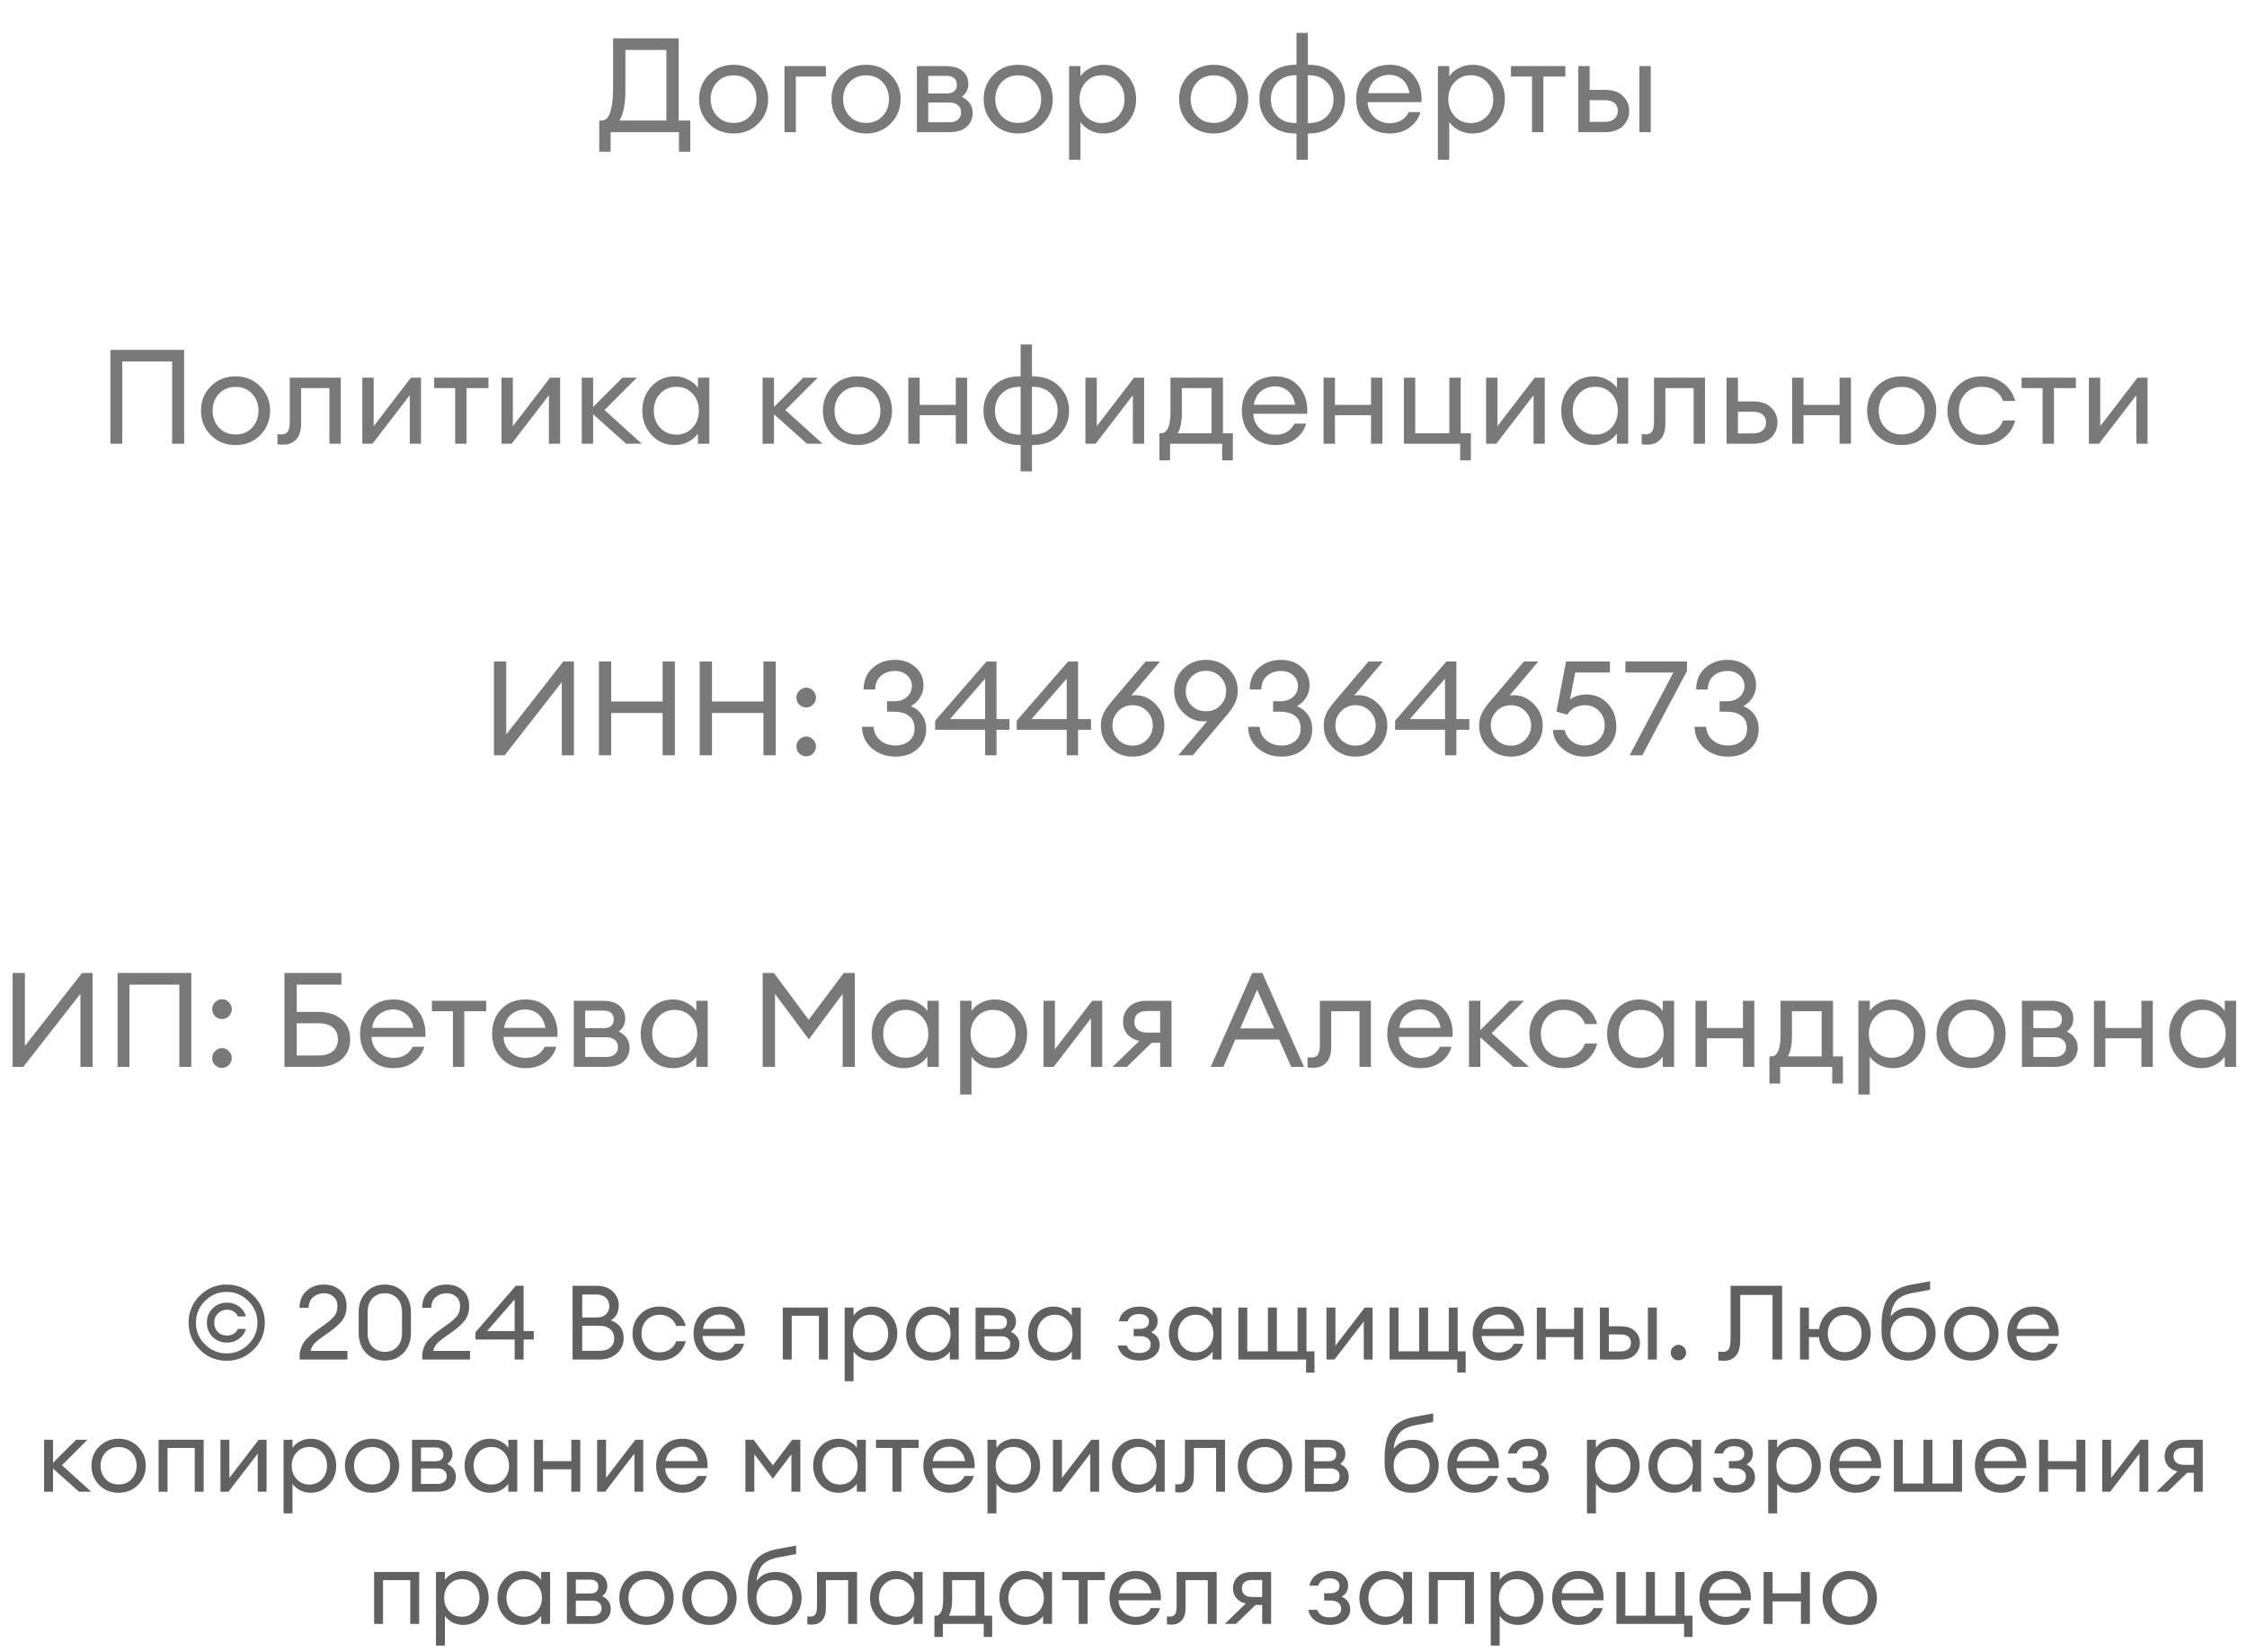 <?xml version="1.0" encoding="UTF-8"?> <svg xmlns="http://www.w3.org/2000/svg" width="238" height="175" viewBox="0 0 238 175" fill="none"><path d="M53.453 80H52.319V70.06H53.621V77.788L59.669 70.06H60.789V80H59.501V72.258L53.453 80ZM63.434 80V70.06H64.736V74.302H70.182V70.06H71.484V80H70.182V75.52H64.736V80H63.434ZM74.112 80V70.06H75.414V74.302H80.86V70.06H82.162V80H80.86V75.52H75.414V80H74.112ZM86.12 74.624C85.924 74.829 85.681 74.932 85.392 74.932C85.102 74.932 84.855 74.829 84.65 74.624C84.454 74.419 84.356 74.171 84.356 73.882C84.356 73.602 84.458 73.359 84.664 73.154C84.869 72.939 85.112 72.832 85.392 72.832C85.672 72.832 85.914 72.939 86.12 73.154C86.325 73.359 86.428 73.602 86.428 73.882C86.428 74.171 86.325 74.419 86.12 74.624ZM86.12 79.804C85.924 80.009 85.681 80.112 85.392 80.112C85.102 80.112 84.855 80.009 84.65 79.804C84.454 79.599 84.356 79.351 84.356 79.062C84.356 78.782 84.458 78.539 84.664 78.334C84.869 78.119 85.112 78.012 85.392 78.012C85.672 78.012 85.914 78.119 86.12 78.334C86.325 78.539 86.428 78.782 86.428 79.062C86.428 79.351 86.325 79.599 86.12 79.804ZM94.85 80.14C93.861 80.14 93.021 79.841 92.33 79.244C91.649 78.637 91.308 77.881 91.308 76.976H92.526C92.564 77.564 92.802 78.045 93.24 78.418C93.679 78.782 94.216 78.964 94.85 78.964C95.429 78.964 95.91 78.805 96.292 78.488C96.675 78.171 96.866 77.732 96.866 77.172C96.866 76.575 96.67 76.127 96.278 75.828C95.896 75.529 95.368 75.38 94.696 75.38H93.954V74.274H94.752C95.284 74.274 95.718 74.125 96.054 73.826C96.4 73.527 96.577 73.14 96.586 72.664C96.586 72.197 96.414 71.815 96.068 71.516C95.732 71.217 95.308 71.068 94.794 71.068C94.206 71.068 93.712 71.241 93.31 71.586C92.909 71.931 92.708 72.412 92.708 73.028H91.476C91.476 72.076 91.794 71.315 92.428 70.746C93.063 70.177 93.852 69.892 94.794 69.892C95.662 69.892 96.381 70.144 96.95 70.648C97.529 71.143 97.818 71.801 97.818 72.622C97.809 73.098 97.678 73.527 97.426 73.91C97.184 74.293 96.866 74.587 96.474 74.792C96.978 74.997 97.375 75.315 97.664 75.744C97.954 76.164 98.098 76.654 98.098 77.214C98.098 78.082 97.795 78.787 97.188 79.328C96.582 79.869 95.802 80.14 94.85 80.14ZM104.343 80V77.298H99.052V76.332L104.497 70.06H105.547V76.164H106.919V77.298H105.547V80H104.343ZM100.619 76.164H104.343V71.88L100.619 76.164ZM112.984 80V77.298H107.692V76.332L113.138 70.06H114.188V76.164H115.56V77.298H114.188V80H112.984ZM109.26 76.164H112.984V71.88L109.26 76.164ZM122.367 79.188C121.732 79.823 120.934 80.14 119.973 80.14C119.011 80.14 118.209 79.823 117.565 79.188C116.921 78.553 116.599 77.779 116.599 76.864C116.599 76.379 116.692 75.945 116.879 75.562C117.075 75.17 117.355 74.759 117.719 74.33L121.345 70.06H122.871L119.833 73.658C120.001 73.639 120.131 73.63 120.225 73.63C121.055 73.63 121.779 73.947 122.395 74.582C123.02 75.217 123.333 75.968 123.333 76.836C123.333 77.76 123.011 78.544 122.367 79.188ZM119.973 78.978C120.57 78.978 121.074 78.768 121.485 78.348C121.895 77.928 122.101 77.424 122.101 76.836C122.101 76.248 121.895 75.744 121.485 75.324C121.074 74.904 120.57 74.694 119.973 74.694C119.366 74.694 118.857 74.904 118.447 75.324C118.036 75.735 117.831 76.239 117.831 76.836C117.831 77.433 118.036 77.942 118.447 78.362C118.857 78.773 119.366 78.978 119.973 78.978ZM124.801 80L127.867 76.388C127.764 76.397 127.633 76.402 127.475 76.402C126.644 76.402 125.916 76.085 125.291 75.45C124.675 74.815 124.367 74.069 124.367 73.21C124.367 72.277 124.684 71.493 125.319 70.858C125.963 70.214 126.765 69.892 127.727 69.892C128.688 69.892 129.491 70.209 130.135 70.844C130.779 71.479 131.101 72.253 131.101 73.168C131.101 73.653 131.003 74.092 130.807 74.484C130.62 74.867 130.345 75.273 129.981 75.702L126.341 80H124.801ZM126.201 74.722C126.611 75.133 127.12 75.338 127.727 75.338C128.333 75.338 128.842 75.133 129.253 74.722C129.663 74.302 129.869 73.793 129.869 73.196C129.869 72.599 129.663 72.095 129.253 71.684C128.842 71.264 128.333 71.054 127.727 71.054C127.12 71.054 126.611 71.264 126.201 71.684C125.799 72.095 125.599 72.599 125.599 73.196C125.599 73.793 125.799 74.302 126.201 74.722ZM135.743 80.14C134.754 80.14 133.914 79.841 133.223 79.244C132.542 78.637 132.201 77.881 132.201 76.976H133.419C133.456 77.564 133.694 78.045 134.133 78.418C134.572 78.782 135.108 78.964 135.743 78.964C136.322 78.964 136.802 78.805 137.185 78.488C137.568 78.171 137.759 77.732 137.759 77.172C137.759 76.575 137.563 76.127 137.171 75.828C136.788 75.529 136.261 75.38 135.589 75.38H134.847V74.274H135.645C136.177 74.274 136.611 74.125 136.947 73.826C137.292 73.527 137.47 73.14 137.479 72.664C137.479 72.197 137.306 71.815 136.961 71.516C136.625 71.217 136.2 71.068 135.687 71.068C135.099 71.068 134.604 71.241 134.203 71.586C133.802 71.931 133.601 72.412 133.601 73.028H132.369C132.369 72.076 132.686 71.315 133.321 70.746C133.956 70.177 134.744 69.892 135.687 69.892C136.555 69.892 137.274 70.144 137.843 70.648C138.422 71.143 138.711 71.801 138.711 72.622C138.702 73.098 138.571 73.527 138.319 73.91C138.076 74.293 137.759 74.587 137.367 74.792C137.871 74.997 138.268 75.315 138.557 75.744C138.846 76.164 138.991 76.654 138.991 77.214C138.991 78.082 138.688 78.787 138.081 79.328C137.474 79.869 136.695 80.14 135.743 80.14ZM145.978 79.188C145.343 79.823 144.545 80.14 143.584 80.14C142.623 80.14 141.82 79.823 141.176 79.188C140.532 78.553 140.21 77.779 140.21 76.864C140.21 76.379 140.303 75.945 140.49 75.562C140.686 75.17 140.966 74.759 141.33 74.33L144.956 70.06H146.482L143.444 73.658C143.612 73.639 143.743 73.63 143.836 73.63C144.667 73.63 145.39 73.947 146.006 74.582C146.631 75.217 146.944 75.968 146.944 76.836C146.944 77.76 146.622 78.544 145.978 79.188ZM143.584 78.978C144.181 78.978 144.685 78.768 145.096 78.348C145.507 77.928 145.712 77.424 145.712 76.836C145.712 76.248 145.507 75.744 145.096 75.324C144.685 74.904 144.181 74.694 143.584 74.694C142.977 74.694 142.469 74.904 142.058 75.324C141.647 75.735 141.442 76.239 141.442 76.836C141.442 77.433 141.647 77.942 142.058 78.362C142.469 78.773 142.977 78.978 143.584 78.978ZM153.056 80V77.298H147.764V76.332L153.21 70.06H154.26V76.164H155.632V77.298H154.26V80H153.056ZM149.332 76.164H153.056V71.88L149.332 76.164ZM162.439 79.188C161.804 79.823 161.006 80.14 160.045 80.14C159.084 80.14 158.281 79.823 157.637 79.188C156.993 78.553 156.671 77.779 156.671 76.864C156.671 76.379 156.764 75.945 156.951 75.562C157.147 75.17 157.427 74.759 157.791 74.33L161.417 70.06H162.943L159.905 73.658C160.073 73.639 160.204 73.63 160.297 73.63C161.128 73.63 161.851 73.947 162.467 74.582C163.092 75.217 163.405 75.968 163.405 76.836C163.405 77.76 163.083 78.544 162.439 79.188ZM160.045 78.978C160.642 78.978 161.146 78.768 161.557 78.348C161.968 77.928 162.173 77.424 162.173 76.836C162.173 76.248 161.968 75.744 161.557 75.324C161.146 74.904 160.642 74.694 160.045 74.694C159.438 74.694 158.93 74.904 158.519 75.324C158.108 75.735 157.903 76.239 157.903 76.836C157.903 77.433 158.108 77.942 158.519 78.362C158.93 78.773 159.438 78.978 160.045 78.978ZM167.823 80.14C166.927 80.14 166.153 79.86 165.499 79.3C164.846 78.74 164.51 78.077 164.491 77.312H165.723C165.835 77.797 166.083 78.194 166.465 78.502C166.848 78.81 167.301 78.964 167.823 78.964C168.43 78.964 168.939 78.759 169.349 78.348C169.76 77.937 169.965 77.433 169.965 76.836C169.965 76.229 169.769 75.721 169.377 75.31C168.985 74.899 168.486 74.694 167.879 74.694C167.049 74.694 166.423 75.03 166.003 75.702L164.855 75.366L165.877 70.06H170.525V71.236H166.843L166.297 74.078C166.783 73.733 167.361 73.56 168.033 73.56C168.957 73.56 169.713 73.887 170.301 74.54C170.899 75.184 171.197 76.001 171.197 76.99C171.197 77.867 170.875 78.614 170.231 79.23C169.587 79.837 168.785 80.14 167.823 80.14ZM173.951 80H172.607L177.241 71.236H172.159V70.06H178.683V71.068L173.951 80ZM183.034 80.14C182.045 80.14 181.205 79.841 180.514 79.244C179.833 78.637 179.492 77.881 179.492 76.976H180.71C180.747 77.564 180.985 78.045 181.424 78.418C181.863 78.782 182.399 78.964 183.034 78.964C183.613 78.964 184.093 78.805 184.476 78.488C184.859 78.171 185.05 77.732 185.05 77.172C185.05 76.575 184.854 76.127 184.462 75.828C184.079 75.529 183.552 75.38 182.88 75.38H182.138V74.274H182.936C183.468 74.274 183.902 74.125 184.238 73.826C184.583 73.527 184.761 73.14 184.77 72.664C184.77 72.197 184.597 71.815 184.252 71.516C183.916 71.217 183.491 71.068 182.978 71.068C182.39 71.068 181.895 71.241 181.494 71.586C181.093 71.931 180.892 72.412 180.892 73.028H179.66C179.66 72.076 179.977 71.315 180.612 70.746C181.247 70.177 182.035 69.892 182.978 69.892C183.846 69.892 184.565 70.144 185.134 70.648C185.713 71.143 186.002 71.801 186.002 72.622C185.993 73.098 185.862 73.527 185.61 73.91C185.367 74.293 185.05 74.587 184.658 74.792C185.162 74.997 185.559 75.315 185.848 75.744C186.137 76.164 186.282 76.654 186.282 77.214C186.282 78.082 185.979 78.787 185.372 79.328C184.765 79.869 183.986 80.14 183.034 80.14Z" fill="#797979"></path><path d="M2.471 113H1.337V103.06H2.639V110.788L8.687 103.06H9.807V113H8.519V105.258L2.471 113ZM18.99 113V104.292H13.712V113H12.452V103.06H20.264V113H18.99ZM24.241 107.624C24.045 107.829 23.802 107.932 23.513 107.932C23.223 107.932 22.976 107.829 22.771 107.624C22.575 107.419 22.477 107.171 22.477 106.882C22.477 106.602 22.579 106.359 22.785 106.154C22.99 105.939 23.233 105.832 23.513 105.832C23.793 105.832 24.035 105.939 24.241 106.154C24.446 106.359 24.549 106.602 24.549 106.882C24.549 107.171 24.446 107.419 24.241 107.624ZM24.241 112.804C24.045 113.009 23.802 113.112 23.513 113.112C23.223 113.112 22.976 113.009 22.771 112.804C22.575 112.599 22.477 112.351 22.477 112.062C22.477 111.782 22.579 111.539 22.785 111.334C22.99 111.119 23.233 111.012 23.513 111.012C23.793 111.012 24.035 111.119 24.241 111.334C24.446 111.539 24.549 111.782 24.549 112.062C24.549 112.351 24.446 112.599 24.241 112.804ZM31.431 107.176H33.727C34.726 107.176 35.533 107.433 36.15 107.946C36.775 108.459 37.087 109.173 37.087 110.088C37.087 110.993 36.775 111.707 36.15 112.23C35.533 112.743 34.726 113 33.727 113H30.13V103.06H36.163V104.292H31.431V107.176ZM35.785 110.088C35.785 109.537 35.608 109.117 35.254 108.828C34.899 108.529 34.39 108.38 33.727 108.38H31.431V111.796H33.727C34.39 111.796 34.899 111.647 35.254 111.348C35.608 111.049 35.785 110.629 35.785 110.088ZM41.666 113.14C40.648 113.14 39.804 112.795 39.132 112.104C38.469 111.413 38.138 110.545 38.138 109.5C38.138 108.445 38.46 107.577 39.104 106.896C39.757 106.205 40.62 105.86 41.694 105.86C42.776 105.86 43.626 106.243 44.242 107.008C44.858 107.773 45.129 108.711 45.054 109.822H39.356C39.374 110.457 39.608 110.989 40.056 111.418C40.504 111.838 41.045 112.048 41.68 112.048C42.632 112.048 43.309 111.656 43.71 110.872H44.942C44.764 111.525 44.386 112.067 43.808 112.496C43.229 112.925 42.515 113.14 41.666 113.14ZM43.038 107.428C42.655 107.092 42.193 106.924 41.652 106.924C41.111 106.924 40.625 107.087 40.196 107.414C39.776 107.741 39.514 108.226 39.412 108.87H43.78C43.668 108.235 43.42 107.755 43.038 107.428ZM47.971 113V107.106H45.745V106H51.499V107.106H49.175V113H47.971ZM55.652 113.14C54.635 113.14 53.79 112.795 53.118 112.104C52.456 111.413 52.124 110.545 52.124 109.5C52.124 108.445 52.446 107.577 53.09 106.896C53.743 106.205 54.607 105.86 55.68 105.86C56.763 105.86 57.612 106.243 58.228 107.008C58.844 107.773 59.115 108.711 59.04 109.822H53.342C53.361 110.457 53.594 110.989 54.042 111.418C54.49 111.838 55.032 112.048 55.666 112.048C56.618 112.048 57.295 111.656 57.696 110.872H58.928C58.751 111.525 58.373 112.067 57.794 112.496C57.215 112.925 56.502 113.14 55.652 113.14ZM57.024 107.428C56.642 107.092 56.179 106.924 55.638 106.924C55.097 106.924 54.611 107.087 54.182 107.414C53.762 107.741 53.501 108.226 53.398 108.87H57.766C57.654 108.235 57.407 107.755 57.024 107.428ZM60.778 113V106H63.83C64.604 106 65.197 106.173 65.608 106.518C66.018 106.863 66.224 107.325 66.224 107.904C66.224 108.455 65.995 108.907 65.538 109.262C66.303 109.635 66.686 110.205 66.686 110.97C66.686 111.558 66.476 112.043 66.056 112.426C65.636 112.809 65.006 113 64.166 113H60.778ZM61.982 111.95H64.236C64.609 111.95 64.903 111.857 65.118 111.67C65.342 111.483 65.454 111.227 65.454 110.9C65.454 110.573 65.342 110.321 65.118 110.144C64.903 109.957 64.609 109.864 64.236 109.864H61.982V111.95ZM61.982 108.898H63.928C64.646 108.898 65.006 108.585 65.006 107.96C65.006 107.633 64.903 107.4 64.698 107.26C64.492 107.111 64.236 107.036 63.928 107.036H61.982V108.898ZM71.29 113.14C70.32 113.14 69.503 112.785 68.841 112.076C68.187 111.367 67.861 110.508 67.861 109.5C67.861 108.492 68.187 107.633 68.841 106.924C69.503 106.215 70.32 105.86 71.29 105.86C71.804 105.86 72.28 105.977 72.719 106.21C73.166 106.434 73.512 106.723 73.754 107.078V106H74.959V113H73.754V111.922C73.512 112.277 73.166 112.571 72.719 112.804C72.28 113.028 71.804 113.14 71.29 113.14ZM71.472 112.034C72.163 112.034 72.733 111.791 73.18 111.306C73.629 110.821 73.853 110.219 73.853 109.5C73.853 108.781 73.629 108.179 73.18 107.694C72.733 107.209 72.163 106.966 71.472 106.966C70.772 106.966 70.198 107.209 69.751 107.694C69.302 108.179 69.079 108.781 69.079 109.5C69.079 110.219 69.302 110.821 69.751 111.306C70.198 111.791 70.772 112.034 71.472 112.034ZM80.784 103.06H81.974L85.656 108.016L89.366 103.06H90.542V113H89.254V105.272L85.67 110.088L82.086 105.272V113H80.784V103.06ZM95.763 113.14C94.793 113.14 93.976 112.785 93.313 112.076C92.66 111.367 92.333 110.508 92.333 109.5C92.333 108.492 92.66 107.633 93.313 106.924C93.976 106.215 94.793 105.86 95.763 105.86C96.276 105.86 96.752 105.977 97.191 106.21C97.639 106.434 97.984 106.723 98.227 107.078V106H99.431V113H98.227V111.922C97.984 112.277 97.639 112.571 97.191 112.804C96.752 113.028 96.276 113.14 95.763 113.14ZM95.945 112.034C96.636 112.034 97.205 111.791 97.653 111.306C98.101 110.821 98.325 110.219 98.325 109.5C98.325 108.781 98.101 108.179 97.653 107.694C97.205 107.209 96.636 106.966 95.945 106.966C95.245 106.966 94.671 107.209 94.223 107.694C93.775 108.179 93.551 108.781 93.551 109.5C93.551 110.219 93.775 110.821 94.223 111.306C94.671 111.791 95.245 112.034 95.945 112.034ZM102.901 115.926H101.697V106H102.901V107.078C103.144 106.723 103.485 106.434 103.923 106.21C104.371 105.977 104.852 105.86 105.365 105.86C106.336 105.86 107.148 106.215 107.801 106.924C108.464 107.633 108.795 108.492 108.795 109.5C108.795 110.508 108.464 111.367 107.801 112.076C107.148 112.785 106.336 113.14 105.365 113.14C104.852 113.14 104.371 113.028 103.923 112.804C103.485 112.571 103.144 112.277 102.901 111.922V115.926ZM103.475 111.306C103.923 111.791 104.493 112.034 105.183 112.034C105.874 112.034 106.443 111.791 106.891 111.306C107.339 110.821 107.563 110.219 107.563 109.5C107.563 108.781 107.339 108.179 106.891 107.694C106.443 107.209 105.874 106.966 105.183 106.966C104.493 106.966 103.923 107.209 103.475 107.694C103.027 108.179 102.803 108.781 102.803 109.5C102.803 110.219 103.027 110.821 103.475 111.306ZM111.608 113H110.53V106H111.734V111.138L115.682 106H116.746V113H115.556V107.862L111.608 113ZM117.843 113L120.671 110.256C120.121 110.125 119.696 109.883 119.397 109.528C119.099 109.164 118.949 108.73 118.949 108.226C118.949 107.582 119.169 107.05 119.607 106.63C120.055 106.21 120.685 106 121.497 106H124.087V113H122.883V110.452H121.987L119.355 113H117.843ZM121.567 109.374H122.883V107.078H121.567C120.625 107.078 120.153 107.465 120.153 108.24C120.153 108.604 120.275 108.884 120.517 109.08C120.769 109.276 121.119 109.374 121.567 109.374ZM128.237 113L132.633 103.06H133.711L138.121 113H136.763L135.475 110.102H130.841L129.581 113H128.237ZM133.151 104.824L131.359 108.926H134.957L133.151 104.824ZM139.126 113.098C138.809 113.098 138.599 113.084 138.496 113.056V111.978C138.561 111.997 138.711 112.006 138.944 112.006C139.233 112.006 139.448 111.908 139.588 111.712C139.728 111.507 139.798 111.147 139.798 110.634V106H145.202V113H143.998V107.106H141.002V110.886C141.002 111.605 140.829 112.155 140.484 112.538C140.139 112.911 139.686 113.098 139.126 113.098ZM150.467 113.14C149.449 113.14 148.605 112.795 147.933 112.104C147.27 111.413 146.939 110.545 146.939 109.5C146.939 108.445 147.261 107.577 147.905 106.896C148.558 106.205 149.421 105.86 150.495 105.86C151.577 105.86 152.427 106.243 153.043 107.008C153.659 107.773 153.929 108.711 153.855 109.822H148.157C148.175 110.457 148.409 110.989 148.857 111.418C149.305 111.838 149.846 112.048 150.481 112.048C151.433 112.048 152.109 111.656 152.511 110.872H153.743C153.565 111.525 153.187 112.067 152.609 112.496C152.03 112.925 151.316 113.14 150.467 113.14ZM151.839 107.428C151.456 107.092 150.994 106.924 150.453 106.924C149.911 106.924 149.426 107.087 148.997 107.414C148.577 107.741 148.315 108.226 148.213 108.87H152.581C152.469 108.235 152.221 107.755 151.839 107.428ZM160.296 113L156.796 109.878V113H155.592V106H156.796V109.108L159.904 106H161.43L158 109.43L161.948 113H160.296ZM165.645 113.14C164.591 113.14 163.718 112.79 163.027 112.09C162.337 111.381 161.991 110.517 161.991 109.5C161.991 108.483 162.337 107.624 163.027 106.924C163.718 106.215 164.591 105.86 165.645 105.86C166.513 105.86 167.265 106.103 167.899 106.588C168.534 107.064 168.959 107.689 169.173 108.464H167.885C167.717 108.007 167.437 107.643 167.045 107.372C166.653 107.101 166.187 106.966 165.645 106.966C164.927 106.966 164.339 107.209 163.881 107.694C163.433 108.179 163.209 108.781 163.209 109.5C163.209 110.219 163.433 110.821 163.881 111.306C164.339 111.791 164.927 112.034 165.645 112.034C166.187 112.034 166.653 111.899 167.045 111.628C167.437 111.357 167.717 110.993 167.885 110.536H169.173C168.968 111.311 168.548 111.941 167.913 112.426C167.279 112.902 166.523 113.14 165.645 113.14ZM173.652 113.14C172.681 113.14 171.864 112.785 171.202 112.076C170.548 111.367 170.222 110.508 170.222 109.5C170.222 108.492 170.548 107.633 171.202 106.924C171.864 106.215 172.681 105.86 173.652 105.86C174.165 105.86 174.641 105.977 175.08 106.21C175.528 106.434 175.873 106.723 176.116 107.078V106H177.32V113H176.116V111.922C175.873 112.277 175.528 112.571 175.08 112.804C174.641 113.028 174.165 113.14 173.652 113.14ZM173.834 112.034C174.524 112.034 175.094 111.791 175.542 111.306C175.99 110.821 176.214 110.219 176.214 109.5C176.214 108.781 175.99 108.179 175.542 107.694C175.094 107.209 174.524 106.966 173.834 106.966C173.134 106.966 172.56 107.209 172.112 107.694C171.664 108.179 171.44 108.781 171.44 109.5C171.44 110.219 171.664 110.821 172.112 111.306C172.56 111.791 173.134 112.034 173.834 112.034ZM179.586 113V106H180.79V108.884H184.612V106H185.816V113H184.612V109.976H180.79V113H179.586ZM187.418 111.894H187.586C188.258 111.894 188.594 111.138 188.594 109.626V106H194.152V111.894H195.202V114.764H194.068V113H188.552V114.764H187.418V111.894ZM189.798 107.106V109.822C189.798 110.699 189.653 111.39 189.364 111.894H192.948V107.106H189.798ZM198.044 115.926H196.84V106H198.044V107.078C198.287 106.723 198.627 106.434 199.066 106.21C199.514 105.977 199.995 105.86 200.508 105.86C201.479 105.86 202.291 106.215 202.944 106.924C203.607 107.633 203.938 108.492 203.938 109.5C203.938 110.508 203.607 111.367 202.944 112.076C202.291 112.785 201.479 113.14 200.508 113.14C199.995 113.14 199.514 113.028 199.066 112.804C198.627 112.571 198.287 112.277 198.044 111.922V115.926ZM198.618 111.306C199.066 111.791 199.635 112.034 200.326 112.034C201.017 112.034 201.586 111.791 202.034 111.306C202.482 110.821 202.706 110.219 202.706 109.5C202.706 108.781 202.482 108.179 202.034 107.694C201.586 107.209 201.017 106.966 200.326 106.966C199.635 106.966 199.066 107.209 198.618 107.694C198.17 108.179 197.946 108.781 197.946 109.5C197.946 110.219 198.17 110.821 198.618 111.306ZM208.78 113.14C207.725 113.14 206.848 112.79 206.148 112.09C205.457 111.381 205.112 110.517 205.112 109.5C205.112 108.483 205.457 107.624 206.148 106.924C206.848 106.215 207.725 105.86 208.78 105.86C209.825 105.86 210.693 106.215 211.384 106.924C212.084 107.624 212.434 108.483 212.434 109.5C212.434 110.517 212.084 111.381 211.384 112.09C210.693 112.79 209.825 113.14 208.78 113.14ZM207.016 111.292C207.473 111.777 208.061 112.02 208.78 112.02C209.499 112.02 210.082 111.777 210.53 111.292C210.978 110.807 211.202 110.209 211.202 109.5C211.202 108.791 210.978 108.193 210.53 107.708C210.082 107.223 209.499 106.98 208.78 106.98C208.061 106.98 207.473 107.223 207.016 107.708C206.568 108.193 206.344 108.791 206.344 109.5C206.344 110.209 206.568 110.807 207.016 111.292ZM214.162 113V106H217.214C217.989 106 218.582 106.173 218.992 106.518C219.403 106.863 219.608 107.325 219.608 107.904C219.608 108.455 219.38 108.907 218.922 109.262C219.688 109.635 220.07 110.205 220.07 110.97C220.07 111.558 219.86 112.043 219.44 112.426C219.02 112.809 218.39 113 217.55 113H214.162ZM215.366 111.95H217.62C217.994 111.95 218.288 111.857 218.502 111.67C218.726 111.483 218.838 111.227 218.838 110.9C218.838 110.573 218.726 110.321 218.502 110.144C218.288 109.957 217.994 109.864 217.62 109.864H215.366V111.95ZM215.366 108.898H217.312C218.031 108.898 218.39 108.585 218.39 107.96C218.39 107.633 218.288 107.4 218.082 107.26C217.877 107.111 217.62 107.036 217.312 107.036H215.366V108.898ZM221.791 113V106H222.995V108.884H226.817V106H228.021V113H226.817V109.976H222.995V113H221.791ZM233.179 113.14C232.208 113.14 231.392 112.785 230.729 112.076C230.076 111.367 229.749 110.508 229.749 109.5C229.749 108.492 230.076 107.633 230.729 106.924C231.392 106.215 232.208 105.86 233.179 105.86C233.692 105.86 234.168 105.977 234.607 106.21C235.055 106.434 235.4 106.723 235.643 107.078V106H236.847V113H235.643V111.922C235.4 112.277 235.055 112.571 234.607 112.804C234.168 113.028 233.692 113.14 233.179 113.14ZM233.361 112.034C234.052 112.034 234.621 111.791 235.069 111.306C235.517 110.821 235.741 110.219 235.741 109.5C235.741 108.781 235.517 108.179 235.069 107.694C234.621 107.209 234.052 106.966 233.361 106.966C232.661 106.966 232.087 107.209 231.639 107.694C231.191 108.179 230.967 108.781 230.967 109.5C230.967 110.219 231.191 110.821 231.639 111.306C232.087 111.791 232.661 112.034 233.361 112.034Z" fill="#797979"></path><path d="M71.912 16.072V14H64.674V16.072H63.47V12.768H63.652C63.913 12.768 64.128 12.684 64.296 12.516C64.473 12.348 64.623 11.998 64.744 11.466C64.874 10.934 64.94 10.215 64.94 9.31V4.06H71.884V12.768H73.116V16.072H71.912ZM66.242 5.292V9.52C66.242 11.013 66.032 12.096 65.612 12.768H70.582V5.292H66.242ZM77.709 14.14C76.654 14.14 75.777 13.79 75.077 13.09C74.386 12.381 74.041 11.517 74.041 10.5C74.041 9.483 74.386 8.624 75.077 7.924C75.777 7.215 76.654 6.86 77.709 6.86C78.754 6.86 79.622 7.215 80.313 7.924C81.013 8.624 81.363 9.483 81.363 10.5C81.363 11.517 81.013 12.381 80.313 13.09C79.622 13.79 78.754 14.14 77.709 14.14ZM75.945 12.292C76.402 12.777 76.99 13.02 77.709 13.02C78.427 13.02 79.011 12.777 79.459 12.292C79.907 11.807 80.131 11.209 80.131 10.5C80.131 9.791 79.907 9.193 79.459 8.708C79.011 8.223 78.427 7.98 77.709 7.98C76.99 7.98 76.402 8.223 75.945 8.708C75.497 9.193 75.273 9.791 75.273 10.5C75.273 11.209 75.497 11.807 75.945 12.292ZM83.091 14V7H87.473V8.106H84.295V14H83.091ZM91.736 14.14C90.681 14.14 89.804 13.79 89.104 13.09C88.413 12.381 88.068 11.517 88.068 10.5C88.068 9.483 88.413 8.624 89.104 7.924C89.804 7.215 90.681 6.86 91.736 6.86C92.781 6.86 93.65 7.215 94.34 7.924C95.04 8.624 95.39 9.483 95.39 10.5C95.39 11.517 95.04 12.381 94.34 13.09C93.65 13.79 92.781 14.14 91.736 14.14ZM89.972 12.292C90.43 12.777 91.017 13.02 91.736 13.02C92.455 13.02 93.038 12.777 93.486 12.292C93.934 11.807 94.158 11.209 94.158 10.5C94.158 9.791 93.934 9.193 93.486 8.708C93.038 8.223 92.455 7.98 91.736 7.98C91.017 7.98 90.43 8.223 89.972 8.708C89.524 9.193 89.3 9.791 89.3 10.5C89.3 11.209 89.524 11.807 89.972 12.292ZM97.118 14V7H100.17C100.945 7 101.538 7.173 101.948 7.518C102.359 7.863 102.564 8.325 102.564 8.904C102.564 9.455 102.336 9.907 101.878 10.262C102.644 10.635 103.026 11.205 103.026 11.97C103.026 12.558 102.816 13.043 102.396 13.426C101.976 13.809 101.346 14 100.506 14H97.118ZM98.322 12.95H100.576C100.95 12.95 101.244 12.857 101.458 12.67C101.682 12.483 101.794 12.227 101.794 11.9C101.794 11.573 101.682 11.321 101.458 11.144C101.244 10.957 100.95 10.864 100.576 10.864H98.322V12.95ZM98.322 9.898H100.268C100.987 9.898 101.346 9.585 101.346 8.96C101.346 8.633 101.244 8.4 101.038 8.26C100.833 8.111 100.576 8.036 100.268 8.036H98.322V9.898ZM107.855 14.14C106.801 14.14 105.923 13.79 105.223 13.09C104.533 12.381 104.187 11.517 104.187 10.5C104.187 9.483 104.533 8.624 105.223 7.924C105.923 7.215 106.801 6.86 107.855 6.86C108.901 6.86 109.769 7.215 110.459 7.924C111.159 8.624 111.509 9.483 111.509 10.5C111.509 11.517 111.159 12.381 110.459 13.09C109.769 13.79 108.901 14.14 107.855 14.14ZM106.091 12.292C106.549 12.777 107.137 13.02 107.855 13.02C108.574 13.02 109.157 12.777 109.605 12.292C110.053 11.807 110.277 11.209 110.277 10.5C110.277 9.791 110.053 9.193 109.605 8.708C109.157 8.223 108.574 7.98 107.855 7.98C107.137 7.98 106.549 8.223 106.091 8.708C105.643 9.193 105.419 9.791 105.419 10.5C105.419 11.209 105.643 11.807 106.091 12.292ZM114.442 16.926H113.238V7H114.442V8.078C114.684 7.723 115.025 7.434 115.464 7.21C115.912 6.977 116.392 6.86 116.906 6.86C117.876 6.86 118.688 7.215 119.342 7.924C120.004 8.633 120.336 9.492 120.336 10.5C120.336 11.508 120.004 12.367 119.342 13.076C118.688 13.785 117.876 14.14 116.906 14.14C116.392 14.14 115.912 14.028 115.464 13.804C115.025 13.571 114.684 13.277 114.442 12.922V16.926ZM115.016 12.306C115.464 12.791 116.033 13.034 116.724 13.034C117.414 13.034 117.984 12.791 118.432 12.306C118.88 11.821 119.104 11.219 119.104 10.5C119.104 9.781 118.88 9.179 118.432 8.694C117.984 8.209 117.414 7.966 116.724 7.966C116.033 7.966 115.464 8.209 115.016 8.694C114.568 9.179 114.344 9.781 114.344 10.5C114.344 11.219 114.568 11.821 115.016 12.306ZM128.555 14.14C127.5 14.14 126.623 13.79 125.923 13.09C125.232 12.381 124.887 11.517 124.887 10.5C124.887 9.483 125.232 8.624 125.923 7.924C126.623 7.215 127.5 6.86 128.555 6.86C129.6 6.86 130.468 7.215 131.159 7.924C131.859 8.624 132.209 9.483 132.209 10.5C132.209 11.517 131.859 12.381 131.159 13.09C130.468 13.79 129.6 14.14 128.555 14.14ZM126.791 12.292C127.248 12.777 127.836 13.02 128.555 13.02C129.273 13.02 129.857 12.777 130.305 12.292C130.753 11.807 130.977 11.209 130.977 10.5C130.977 9.791 130.753 9.193 130.305 8.708C129.857 8.223 129.273 7.98 128.555 7.98C127.836 7.98 127.248 8.223 126.791 8.708C126.343 9.193 126.119 9.791 126.119 10.5C126.119 11.209 126.343 11.807 126.791 12.292ZM138.529 16.926H137.325V14.14H137.241C136.065 14.14 135.127 13.79 134.427 13.09C133.736 12.381 133.391 11.517 133.391 10.5C133.391 9.483 133.736 8.624 134.427 7.924C135.127 7.215 136.065 6.86 137.241 6.86H137.325V3.486H138.529V6.86H138.613C139.789 6.86 140.722 7.215 141.413 7.924C142.113 8.624 142.463 9.483 142.463 10.5C142.463 11.517 142.113 12.381 141.413 13.09C140.722 13.79 139.789 14.14 138.613 14.14H138.529V16.926ZM138.613 7.966H138.529V13.034H138.613C139.425 13.034 140.064 12.796 140.531 12.32C141.007 11.835 141.245 11.228 141.245 10.5C141.245 9.772 141.007 9.17 140.531 8.694C140.055 8.209 139.415 7.966 138.613 7.966ZM137.325 13.034V7.966H137.241C136.438 7.966 135.799 8.209 135.323 8.694C134.847 9.17 134.609 9.772 134.609 10.5C134.609 11.228 134.842 11.835 135.309 12.32C135.785 12.796 136.429 13.034 137.241 13.034H137.325ZM147.173 14.14C146.155 14.14 145.311 13.795 144.639 13.104C143.976 12.413 143.645 11.545 143.645 10.5C143.645 9.445 143.967 8.577 144.611 7.896C145.264 7.205 146.127 6.86 147.201 6.86C148.283 6.86 149.133 7.243 149.749 8.008C150.365 8.773 150.635 9.711 150.561 10.822H144.863C144.881 11.457 145.115 11.989 145.563 12.418C146.011 12.838 146.552 13.048 147.187 13.048C148.139 13.048 148.815 12.656 149.217 11.872H150.449C150.271 12.525 149.893 13.067 149.315 13.496C148.736 13.925 148.022 14.14 147.173 14.14ZM148.545 8.428C148.162 8.092 147.7 7.924 147.159 7.924C146.617 7.924 146.132 8.087 145.703 8.414C145.283 8.741 145.021 9.226 144.919 9.87H149.287C149.175 9.235 148.927 8.755 148.545 8.428ZM153.502 16.926H152.298V7H153.502V8.078C153.745 7.723 154.085 7.434 154.524 7.21C154.972 6.977 155.453 6.86 155.966 6.86C156.937 6.86 157.749 7.215 158.402 7.924C159.065 8.633 159.396 9.492 159.396 10.5C159.396 11.508 159.065 12.367 158.402 13.076C157.749 13.785 156.937 14.14 155.966 14.14C155.453 14.14 154.972 14.028 154.524 13.804C154.085 13.571 153.745 13.277 153.502 12.922V16.926ZM154.076 12.306C154.524 12.791 155.093 13.034 155.784 13.034C156.475 13.034 157.044 12.791 157.492 12.306C157.94 11.821 158.164 11.219 158.164 10.5C158.164 9.781 157.94 9.179 157.492 8.694C157.044 8.209 156.475 7.966 155.784 7.966C155.093 7.966 154.524 8.209 154.076 8.694C153.628 9.179 153.404 9.781 153.404 10.5C153.404 11.219 153.628 11.821 154.076 12.306ZM162.269 14V8.106H160.043V7H165.797V8.106H163.473V14H162.269ZM173.641 14V7H174.845V14H173.641ZM167.173 14V7H168.377V9.52H170.001C170.841 9.52 171.476 9.739 171.905 10.178C172.344 10.617 172.563 11.139 172.563 11.746C172.563 12.362 172.344 12.894 171.905 13.342C171.466 13.781 170.827 14 169.987 14H167.173ZM168.377 10.612V12.908H169.945C170.393 12.908 170.738 12.805 170.981 12.6C171.233 12.395 171.359 12.11 171.359 11.746C171.359 11.382 171.238 11.102 170.995 10.906C170.752 10.71 170.407 10.612 169.959 10.612H168.377Z" fill="#797979"></path><path d="M18.232 47V38.292H12.954V47H11.694V37.06H19.506V47H18.232ZM24.956 47.14C23.901 47.14 23.024 46.79 22.324 46.09C21.633 45.381 21.288 44.517 21.288 43.5C21.288 42.483 21.633 41.624 22.324 40.924C23.024 40.215 23.901 39.86 24.956 39.86C26.001 39.86 26.869 40.215 27.56 40.924C28.26 41.624 28.61 42.483 28.61 43.5C28.61 44.517 28.26 45.381 27.56 46.09C26.869 46.79 26.001 47.14 24.956 47.14ZM23.192 45.292C23.649 45.777 24.237 46.02 24.956 46.02C25.674 46.02 26.258 45.777 26.706 45.292C27.154 44.807 27.378 44.209 27.378 43.5C27.378 42.791 27.154 42.193 26.706 41.708C26.258 41.223 25.674 40.98 24.956 40.98C24.237 40.98 23.649 41.223 23.192 41.708C22.744 42.193 22.52 42.791 22.52 43.5C22.52 44.209 22.744 44.807 23.192 45.292ZM30.019 47.098C29.701 47.098 29.491 47.084 29.389 47.056V45.978C29.454 45.997 29.603 46.006 29.837 46.006C30.126 46.006 30.341 45.908 30.481 45.712C30.621 45.507 30.691 45.147 30.691 44.634V40H36.095V47H34.891V41.106H31.895V44.886C31.895 45.605 31.722 46.155 31.377 46.538C31.031 46.911 30.579 47.098 30.019 47.098ZM39.455 47H38.377V40H39.581V45.138L43.529 40H44.593V47H43.403V41.862L39.455 47ZM48.211 47V41.106H45.985V40H51.739V41.106H49.415V47H48.211ZM54.193 47H53.115V40H54.319V45.138L58.267 40H59.331V47H58.141V41.862L54.193 47ZM66.323 47L62.823 43.878V47H61.619V40H62.823V43.108L65.931 40H67.457L64.027 43.43L67.975 47H66.323ZM71.462 47.14C70.492 47.14 69.675 46.785 69.012 46.076C68.359 45.367 68.032 44.508 68.032 43.5C68.032 42.492 68.359 41.633 69.012 40.924C69.675 40.215 70.492 39.86 71.462 39.86C71.976 39.86 72.452 39.977 72.89 40.21C73.338 40.434 73.684 40.723 73.926 41.078V40H75.13V47H73.926V45.922C73.684 46.277 73.338 46.571 72.89 46.804C72.452 47.028 71.976 47.14 71.462 47.14ZM71.644 46.034C72.335 46.034 72.904 45.791 73.352 45.306C73.8 44.821 74.024 44.219 74.024 43.5C74.024 42.781 73.8 42.179 73.352 41.694C72.904 41.209 72.335 40.966 71.644 40.966C70.944 40.966 70.37 41.209 69.922 41.694C69.474 42.179 69.25 42.781 69.25 43.5C69.25 44.219 69.474 44.821 69.922 45.306C70.37 45.791 70.944 46.034 71.644 46.034ZM85.478 47L81.978 43.878V47H80.774V40H81.978V43.108L85.086 40H86.612L83.182 43.43L87.13 47H85.478ZM90.827 47.14C89.772 47.14 88.895 46.79 88.195 46.09C87.504 45.381 87.159 44.517 87.159 43.5C87.159 42.483 87.504 41.624 88.195 40.924C88.895 40.215 89.772 39.86 90.827 39.86C91.872 39.86 92.74 40.215 93.431 40.924C94.131 41.624 94.481 42.483 94.481 43.5C94.481 44.517 94.131 45.381 93.431 46.09C92.74 46.79 91.872 47.14 90.827 47.14ZM89.063 45.292C89.52 45.777 90.108 46.02 90.827 46.02C91.546 46.02 92.129 45.777 92.577 45.292C93.025 44.807 93.249 44.209 93.249 43.5C93.249 42.791 93.025 42.193 92.577 41.708C92.129 41.223 91.546 40.98 90.827 40.98C90.108 40.98 89.52 41.223 89.063 41.708C88.615 42.193 88.391 42.791 88.391 43.5C88.391 44.209 88.615 44.807 89.063 45.292ZM96.209 47V40H97.413V42.884H101.235V40H102.439V47H101.235V43.976H97.413V47H96.209ZM109.305 49.926H108.101V47.14H108.017C106.841 47.14 105.903 46.79 105.203 46.09C104.512 45.381 104.167 44.517 104.167 43.5C104.167 42.483 104.512 41.624 105.203 40.924C105.903 40.215 106.841 39.86 108.017 39.86H108.101V36.486H109.305V39.86H109.389C110.565 39.86 111.498 40.215 112.189 40.924C112.889 41.624 113.239 42.483 113.239 43.5C113.239 44.517 112.889 45.381 112.189 46.09C111.498 46.79 110.565 47.14 109.389 47.14H109.305V49.926ZM109.389 40.966H109.305V46.034H109.389C110.201 46.034 110.84 45.796 111.307 45.32C111.783 44.835 112.021 44.228 112.021 43.5C112.021 42.772 111.783 42.17 111.307 41.694C110.831 41.209 110.192 40.966 109.389 40.966ZM108.101 46.034V40.966H108.017C107.214 40.966 106.575 41.209 106.099 41.694C105.623 42.17 105.385 42.772 105.385 43.5C105.385 44.228 105.618 44.835 106.085 45.32C106.561 45.796 107.205 46.034 108.017 46.034H108.101ZM116.045 47H114.967V40H116.171V45.138L120.119 40H121.183V47H119.993V41.862L116.045 47ZM122.799 45.894H122.967C123.639 45.894 123.975 45.138 123.975 43.626V40H129.533V45.894H130.583V48.764H129.449V47H123.933V48.764H122.799V45.894ZM125.179 41.106V43.822C125.179 44.699 125.034 45.39 124.745 45.894H128.329V41.106H125.179ZM135.066 47.14C134.049 47.14 133.204 46.795 132.532 46.104C131.87 45.413 131.538 44.545 131.538 43.5C131.538 42.445 131.86 41.577 132.504 40.896C133.158 40.205 134.021 39.86 135.094 39.86C136.177 39.86 137.026 40.243 137.642 41.008C138.258 41.773 138.529 42.711 138.454 43.822H132.756C132.775 44.457 133.008 44.989 133.456 45.418C133.904 45.838 134.446 46.048 135.08 46.048C136.032 46.048 136.709 45.656 137.11 44.872H138.342C138.165 45.525 137.787 46.067 137.208 46.496C136.63 46.925 135.916 47.14 135.066 47.14ZM136.438 41.428C136.056 41.092 135.594 40.924 135.052 40.924C134.511 40.924 134.026 41.087 133.596 41.414C133.176 41.741 132.915 42.226 132.812 42.87H137.18C137.068 42.235 136.821 41.755 136.438 41.428ZM140.192 47V40H141.396V42.884H145.218V40H146.422V47H145.218V43.976H141.396V47H140.192ZM155.794 45.894V48.764H154.66V47H148.696V40H149.9V45.894H153.512V40H154.716V45.894H155.794ZM158.483 47H157.405V40H158.609V45.138L162.557 40H163.621V47H162.431V41.862L158.483 47ZM168.792 47.14C167.822 47.14 167.005 46.785 166.342 46.076C165.689 45.367 165.362 44.508 165.362 43.5C165.362 42.492 165.689 41.633 166.342 40.924C167.005 40.215 167.822 39.86 168.792 39.86C169.306 39.86 169.782 39.977 170.22 40.21C170.668 40.434 171.014 40.723 171.256 41.078V40H172.46V47H171.256V45.922C171.014 46.277 170.668 46.571 170.22 46.804C169.782 47.028 169.306 47.14 168.792 47.14ZM168.974 46.034C169.665 46.034 170.234 45.791 170.682 45.306C171.13 44.821 171.354 44.219 171.354 43.5C171.354 42.781 171.13 42.179 170.682 41.694C170.234 41.209 169.665 40.966 168.974 40.966C168.274 40.966 167.7 41.209 167.252 41.694C166.804 42.179 166.58 42.781 166.58 43.5C166.58 44.219 166.804 44.821 167.252 45.306C167.7 45.791 168.274 46.034 168.974 46.034ZM174.517 47.098C174.199 47.098 173.989 47.084 173.887 47.056V45.978C173.952 45.997 174.101 46.006 174.335 46.006C174.624 46.006 174.839 45.908 174.979 45.712C175.119 45.507 175.189 45.147 175.189 44.634V40H180.593V47H179.389V41.106H176.393V44.886C176.393 45.605 176.22 46.155 175.875 46.538C175.529 46.911 175.077 47.098 174.517 47.098ZM182.875 47V40H184.079V42.52H185.703C186.543 42.52 187.178 42.739 187.607 43.178C188.046 43.617 188.265 44.139 188.265 44.746C188.265 45.362 188.046 45.894 187.607 46.342C187.169 46.781 186.529 47 185.689 47H182.875ZM184.079 43.612V45.908H185.647C186.095 45.908 186.441 45.805 186.683 45.6C186.935 45.395 187.061 45.11 187.061 44.746C187.061 44.382 186.94 44.102 186.697 43.906C186.455 43.71 186.109 43.612 185.661 43.612H184.079ZM189.821 47V40H191.025V42.884H194.847V40H196.051V47H194.847V43.976H191.025V47H189.821ZM201.432 47.14C200.378 47.14 199.5 46.79 198.8 46.09C198.11 45.381 197.764 44.517 197.764 43.5C197.764 42.483 198.11 41.624 198.8 40.924C199.5 40.215 200.378 39.86 201.432 39.86C202.478 39.86 203.346 40.215 204.036 40.924C204.736 41.624 205.086 42.483 205.086 43.5C205.086 44.517 204.736 45.381 204.036 46.09C203.346 46.79 202.478 47.14 201.432 47.14ZM199.668 45.292C200.126 45.777 200.714 46.02 201.432 46.02C202.151 46.02 202.734 45.777 203.182 45.292C203.63 44.807 203.854 44.209 203.854 43.5C203.854 42.791 203.63 42.193 203.182 41.708C202.734 41.223 202.151 40.98 201.432 40.98C200.714 40.98 200.126 41.223 199.668 41.708C199.22 42.193 198.996 42.791 198.996 43.5C198.996 44.209 199.22 44.807 199.668 45.292ZM209.923 47.14C208.868 47.14 207.995 46.79 207.305 46.09C206.614 45.381 206.269 44.517 206.269 43.5C206.269 42.483 206.614 41.624 207.305 40.924C207.995 40.215 208.868 39.86 209.923 39.86C210.791 39.86 211.542 40.103 212.177 40.588C212.811 41.064 213.236 41.689 213.451 42.464H212.163C211.995 42.007 211.715 41.643 211.323 41.372C210.931 41.101 210.464 40.966 209.923 40.966C209.204 40.966 208.616 41.209 208.159 41.694C207.711 42.179 207.487 42.781 207.487 43.5C207.487 44.219 207.711 44.821 208.159 45.306C208.616 45.791 209.204 46.034 209.923 46.034C210.464 46.034 210.931 45.899 211.323 45.628C211.715 45.357 211.995 44.993 212.163 44.536H213.451C213.245 45.311 212.825 45.941 212.191 46.426C211.556 46.902 210.8 47.14 209.923 47.14ZM216.348 47V41.106H214.122V40H219.876V41.106H217.552V47H216.348ZM222.33 47H221.252V40H222.456V45.138L226.404 40H227.468V47H226.278V41.862L222.33 47Z" fill="#797979"></path><path d="M24.055 142.207C23.439 142.207 22.926 142.005 22.515 141.602C22.112 141.191 21.91 140.689 21.91 140.095C21.91 139.501 22.112 138.999 22.515 138.588C22.926 138.177 23.439 137.972 24.055 137.972C24.532 137.972 24.953 138.108 25.32 138.379C25.694 138.65 25.932 139.002 26.035 139.435H25.199C25.111 139.215 24.961 139.043 24.748 138.918C24.543 138.786 24.312 138.72 24.055 138.72C23.659 138.72 23.333 138.856 23.076 139.127C22.819 139.391 22.691 139.714 22.691 140.095C22.691 140.491 22.816 140.817 23.065 141.074C23.314 141.331 23.644 141.459 24.055 141.459C24.312 141.459 24.543 141.397 24.748 141.272C24.961 141.14 25.111 140.968 25.199 140.755H26.035C25.932 141.173 25.694 141.521 25.32 141.8C24.953 142.071 24.532 142.207 24.055 142.207ZM24 143.351C24.895 143.351 25.661 143.032 26.299 142.394C26.944 141.756 27.267 140.99 27.267 140.095C27.267 139.2 26.944 138.434 26.299 137.796C25.661 137.158 24.895 136.839 24 136.839C23.113 136.839 22.35 137.158 21.712 137.796C21.074 138.434 20.755 139.2 20.755 140.095C20.755 140.99 21.074 141.756 21.712 142.394C22.35 143.032 23.113 143.351 24 143.351ZM24 144.132C22.893 144.132 21.943 143.736 21.151 142.944C20.366 142.152 19.974 141.202 19.974 140.095C19.974 138.988 20.366 138.038 21.151 137.246C21.943 136.454 22.893 136.058 24 136.058C25.115 136.058 26.068 136.454 26.86 137.246C27.652 138.031 28.048 138.98 28.048 140.095C28.048 141.21 27.652 142.163 26.86 142.955C26.068 143.74 25.115 144.132 24 144.132ZM36.798 143.087V144H31.738V143.626C31.738 143.355 31.778 143.098 31.859 142.856C31.947 142.607 32.042 142.398 32.145 142.229C32.247 142.06 32.409 141.873 32.629 141.668C32.849 141.455 33.021 141.301 33.146 141.206C33.27 141.103 33.479 140.949 33.773 140.744C34.066 140.531 34.26 140.392 34.356 140.326C34.876 139.945 35.236 139.626 35.434 139.369C35.639 139.105 35.742 138.76 35.742 138.335C35.742 137.924 35.61 137.598 35.346 137.356C35.082 137.107 34.737 136.982 34.312 136.982C33.864 136.982 33.483 137.118 33.168 137.389C32.852 137.66 32.695 138.038 32.695 138.522H31.727C31.727 137.789 31.969 137.195 32.453 136.74C32.944 136.285 33.56 136.058 34.301 136.058C34.99 136.058 35.562 136.256 36.017 136.652C36.479 137.048 36.71 137.613 36.71 138.346C36.71 138.903 36.574 139.38 36.303 139.776C36.031 140.165 35.566 140.597 34.906 141.074C34.781 141.162 34.605 141.287 34.378 141.448C34.15 141.602 33.974 141.727 33.85 141.822C33.725 141.917 33.586 142.035 33.432 142.174C33.285 142.306 33.168 142.449 33.08 142.603C32.999 142.75 32.94 142.911 32.904 143.087H36.798ZM40.754 144.11C39.94 144.11 39.276 143.839 38.763 143.296C38.249 142.746 37.992 142.038 37.992 141.173V138.995C37.992 138.13 38.249 137.426 38.763 136.883C39.283 136.333 39.947 136.058 40.754 136.058C41.56 136.058 42.224 136.333 42.745 136.883C43.265 137.433 43.526 138.137 43.526 138.995V141.173C43.526 142.038 43.265 142.746 42.745 143.296C42.224 143.839 41.56 144.11 40.754 144.11ZM40.754 143.186C41.296 143.186 41.736 143.006 42.074 142.647C42.411 142.288 42.58 141.796 42.58 141.173V138.995C42.58 138.372 42.411 137.88 42.074 137.521C41.736 137.162 41.296 136.982 40.754 136.982C40.218 136.982 39.782 137.162 39.444 137.521C39.107 137.88 38.938 138.372 38.938 138.995V141.173C38.938 141.796 39.107 142.288 39.444 142.647C39.782 143.006 40.218 143.186 40.754 143.186ZM49.785 143.087V144H44.725V143.626C44.725 143.355 44.765 143.098 44.846 142.856C44.934 142.607 45.029 142.398 45.132 142.229C45.235 142.06 45.396 141.873 45.616 141.668C45.836 141.455 46.008 141.301 46.133 141.206C46.258 141.103 46.467 140.949 46.76 140.744C47.053 140.531 47.248 140.392 47.343 140.326C47.864 139.945 48.223 139.626 48.421 139.369C48.626 139.105 48.729 138.76 48.729 138.335C48.729 137.924 48.597 137.598 48.333 137.356C48.069 137.107 47.724 136.982 47.299 136.982C46.852 136.982 46.47 137.118 46.155 137.389C45.84 137.66 45.682 138.038 45.682 138.522H44.714C44.714 137.789 44.956 137.195 45.44 136.74C45.931 136.285 46.547 136.058 47.288 136.058C47.977 136.058 48.549 136.256 49.004 136.652C49.466 137.048 49.697 137.613 49.697 138.346C49.697 138.903 49.561 139.38 49.29 139.776C49.019 140.165 48.553 140.597 47.893 141.074C47.768 141.162 47.592 141.287 47.365 141.448C47.138 141.602 46.962 141.727 46.837 141.822C46.712 141.917 46.573 142.035 46.419 142.174C46.272 142.306 46.155 142.449 46.067 142.603C45.986 142.75 45.928 142.911 45.891 143.087H49.785ZM54.514 144V141.877H50.356V141.118L54.635 136.19H55.46V140.986H56.538V141.877H55.46V144H54.514ZM51.588 140.986H54.514V137.62L51.588 140.986ZM60.646 144V136.19H63.209C63.913 136.19 64.478 136.392 64.903 136.795C65.328 137.198 65.541 137.686 65.541 138.258C65.541 138.977 65.262 139.508 64.705 139.853C65.607 140.183 66.058 140.806 66.058 141.723C66.058 142.383 65.816 142.929 65.332 143.362C64.855 143.787 64.225 144 63.44 144H60.646ZM61.669 143.076H63.484C63.997 143.076 64.386 142.959 64.65 142.724C64.921 142.482 65.057 142.159 65.057 141.756C65.057 141.36 64.921 141.041 64.65 140.799C64.386 140.55 64.001 140.425 63.495 140.425H61.669V143.076ZM61.669 139.545H63.209C63.62 139.545 63.942 139.435 64.177 139.215C64.419 138.988 64.54 138.694 64.54 138.335C64.54 137.99 64.419 137.701 64.177 137.466C63.935 137.231 63.612 137.114 63.209 137.114H61.669V139.545ZM69.863 144.11C69.034 144.11 68.349 143.835 67.806 143.285C67.263 142.728 66.992 142.049 66.992 141.25C66.992 140.451 67.263 139.776 67.806 139.226C68.349 138.669 69.034 138.39 69.863 138.39C70.545 138.39 71.135 138.581 71.634 138.962C72.132 139.336 72.466 139.827 72.635 140.436H71.623C71.491 140.077 71.271 139.791 70.963 139.578C70.655 139.365 70.288 139.259 69.863 139.259C69.298 139.259 68.836 139.45 68.477 139.831C68.125 140.212 67.949 140.685 67.949 141.25C67.949 141.815 68.125 142.288 68.477 142.669C68.836 143.05 69.298 143.241 69.863 143.241C70.288 143.241 70.655 143.135 70.963 142.922C71.271 142.709 71.491 142.423 71.623 142.064H72.635C72.474 142.673 72.144 143.168 71.645 143.549C71.146 143.923 70.552 144.11 69.863 144.11ZM76.231 144.11C75.431 144.11 74.768 143.839 74.24 143.296C73.719 142.753 73.459 142.071 73.459 141.25C73.459 140.421 73.712 139.739 74.218 139.204C74.731 138.661 75.409 138.39 76.253 138.39C77.103 138.39 77.771 138.691 78.255 139.292C78.739 139.893 78.951 140.63 78.893 141.503H74.416C74.43 142.002 74.614 142.42 74.966 142.757C75.318 143.087 75.743 143.252 76.242 143.252C76.99 143.252 77.521 142.944 77.837 142.328H78.805C78.665 142.841 78.368 143.267 77.914 143.604C77.459 143.941 76.898 144.11 76.231 144.11ZM77.309 139.622C77.008 139.358 76.645 139.226 76.22 139.226C75.794 139.226 75.413 139.354 75.076 139.611C74.746 139.868 74.54 140.249 74.46 140.755H77.892C77.804 140.256 77.609 139.879 77.309 139.622ZM82.911 144V138.5H87.685V144H86.739V139.369H83.857V144H82.911ZM90.41 146.299H89.464V138.5H90.41V139.347C90.6 139.068 90.868 138.841 91.213 138.665C91.565 138.482 91.942 138.39 92.346 138.39C93.108 138.39 93.746 138.669 94.26 139.226C94.78 139.783 95.041 140.458 95.041 141.25C95.041 142.042 94.78 142.717 94.26 143.274C93.746 143.831 93.108 144.11 92.346 144.11C91.942 144.11 91.565 144.022 91.213 143.846C90.868 143.663 90.6 143.432 90.41 143.153V146.299ZM90.861 142.669C91.213 143.05 91.66 143.241 92.203 143.241C92.745 143.241 93.193 143.05 93.545 142.669C93.897 142.288 94.073 141.815 94.073 141.25C94.073 140.685 93.897 140.212 93.545 139.831C93.193 139.45 92.745 139.259 92.203 139.259C91.66 139.259 91.213 139.45 90.861 139.831C90.509 140.212 90.333 140.685 90.333 141.25C90.333 141.815 90.509 142.288 90.861 142.669ZM98.669 144.11C97.906 144.11 97.265 143.831 96.744 143.274C96.231 142.717 95.974 142.042 95.974 141.25C95.974 140.458 96.231 139.783 96.744 139.226C97.265 138.669 97.906 138.39 98.669 138.39C99.073 138.39 99.447 138.482 99.791 138.665C100.143 138.841 100.415 139.068 100.605 139.347V138.5H101.551V144H100.605V143.153C100.415 143.432 100.143 143.663 99.791 143.846C99.447 144.022 99.073 144.11 98.669 144.11ZM98.812 143.241C99.355 143.241 99.802 143.05 100.154 142.669C100.506 142.288 100.682 141.815 100.682 141.25C100.682 140.685 100.506 140.212 100.154 139.831C99.802 139.45 99.355 139.259 98.812 139.259C98.262 139.259 97.811 139.45 97.459 139.831C97.107 140.212 96.931 140.685 96.931 141.25C96.931 141.815 97.107 142.288 97.459 142.669C97.811 143.05 98.262 143.241 98.812 143.241ZM103.332 144V138.5H105.73C106.339 138.5 106.804 138.636 107.127 138.907C107.45 139.178 107.611 139.541 107.611 139.996C107.611 140.429 107.431 140.784 107.072 141.063C107.673 141.356 107.974 141.804 107.974 142.405C107.974 142.867 107.809 143.248 107.479 143.549C107.149 143.85 106.654 144 105.994 144H103.332ZM104.278 143.175H106.049C106.342 143.175 106.573 143.102 106.742 142.955C106.918 142.808 107.006 142.607 107.006 142.35C107.006 142.093 106.918 141.895 106.742 141.756C106.573 141.609 106.342 141.536 106.049 141.536H104.278V143.175ZM104.278 140.777H105.807C106.372 140.777 106.654 140.531 106.654 140.04C106.654 139.783 106.573 139.6 106.412 139.49C106.251 139.373 106.049 139.314 105.807 139.314H104.278V140.777ZM111.592 144.11C110.829 144.11 110.188 143.831 109.667 143.274C109.154 142.717 108.897 142.042 108.897 141.25C108.897 140.458 109.154 139.783 109.667 139.226C110.188 138.669 110.829 138.39 111.592 138.39C111.995 138.39 112.369 138.482 112.714 138.665C113.066 138.841 113.337 139.068 113.528 139.347V138.5H114.474V144H113.528V143.153C113.337 143.432 113.066 143.663 112.714 143.846C112.369 144.022 111.995 144.11 111.592 144.11ZM111.735 143.241C112.278 143.241 112.725 143.05 113.077 142.669C113.429 142.288 113.605 141.815 113.605 141.25C113.605 140.685 113.429 140.212 113.077 139.831C112.725 139.45 112.278 139.259 111.735 139.259C111.185 139.259 110.734 139.45 110.382 139.831C110.03 140.212 109.854 140.685 109.854 141.25C109.854 141.815 110.03 142.288 110.382 142.669C110.734 143.05 111.185 143.241 111.735 143.241ZM120.657 144.11C120.092 144.11 119.597 143.971 119.172 143.692C118.754 143.413 118.494 143.021 118.391 142.515H119.348C119.531 143.043 119.968 143.307 120.657 143.307C121.06 143.307 121.365 143.223 121.57 143.054C121.775 142.885 121.878 142.665 121.878 142.394C121.878 142.123 121.775 141.91 121.57 141.756C121.372 141.602 121.086 141.525 120.712 141.525H120.074V140.755H120.712C121.013 140.755 121.251 140.689 121.427 140.557C121.61 140.425 121.702 140.231 121.702 139.974C121.702 139.725 121.607 139.53 121.416 139.391C121.225 139.252 120.969 139.182 120.646 139.182C120.008 139.182 119.608 139.439 119.447 139.952H118.512C118.615 139.446 118.864 139.061 119.26 138.797C119.656 138.526 120.122 138.39 120.657 138.39C121.273 138.39 121.753 138.537 122.098 138.83C122.443 139.116 122.615 139.479 122.615 139.919C122.615 140.454 122.388 140.854 121.933 141.118C122.534 141.389 122.835 141.84 122.835 142.471C122.835 142.933 122.644 143.322 122.263 143.637C121.882 143.952 121.346 144.11 120.657 144.11ZM126.502 144.11C125.74 144.11 125.098 143.831 124.577 143.274C124.064 142.717 123.807 142.042 123.807 141.25C123.807 140.458 124.064 139.783 124.577 139.226C125.098 138.669 125.74 138.39 126.502 138.39C126.906 138.39 127.28 138.482 127.624 138.665C127.976 138.841 128.248 139.068 128.438 139.347V138.5H129.384V144H128.438V143.153C128.248 143.432 127.976 143.663 127.624 143.846C127.28 144.022 126.906 144.11 126.502 144.11ZM126.645 143.241C127.188 143.241 127.635 143.05 127.987 142.669C128.339 142.288 128.515 141.815 128.515 141.25C128.515 140.685 128.339 140.212 127.987 139.831C127.635 139.45 127.188 139.259 126.645 139.259C126.095 139.259 125.644 139.45 125.292 139.831C124.94 140.212 124.764 140.685 124.764 141.25C124.764 141.815 124.94 142.288 125.292 142.669C125.644 143.05 126.095 143.241 126.645 143.241ZM139.228 143.131V145.386H138.337V144H131.165V138.5H132.111V143.131H134.3V138.5H135.246V143.131H137.435V138.5H138.381V143.131H139.228ZM141.347 144H140.5V138.5H141.446V142.537L144.548 138.5H145.384V144H144.449V139.963L141.347 144ZM155.245 143.131V145.386H154.354V144H147.182V138.5H148.128V143.131H150.317V138.5H151.263V143.131H153.452V138.5H154.398V143.131H155.245ZM158.752 144.11C157.953 144.11 157.289 143.839 156.761 143.296C156.24 142.753 155.98 142.071 155.98 141.25C155.98 140.421 156.233 139.739 156.739 139.204C157.252 138.661 157.931 138.39 158.774 138.39C159.625 138.39 160.292 138.691 160.776 139.292C161.26 139.893 161.473 140.63 161.414 141.503H156.937C156.952 142.002 157.135 142.42 157.487 142.757C157.839 143.087 158.264 143.252 158.763 143.252C159.511 143.252 160.043 142.944 160.358 142.328H161.326C161.187 142.841 160.89 143.267 160.435 143.604C159.98 143.941 159.419 144.11 158.752 144.11ZM159.83 139.622C159.529 139.358 159.166 139.226 158.741 139.226C158.316 139.226 157.934 139.354 157.597 139.611C157.267 139.868 157.062 140.249 156.981 140.755H160.413C160.325 140.256 160.131 139.879 159.83 139.622ZM162.779 144V138.5H163.725V140.766H166.728V138.5H167.674V144H166.728V141.624H163.725V144H162.779ZM174.543 144V138.5H175.489V144H174.543ZM169.461 144V138.5H170.407V140.48H171.683C172.343 140.48 172.841 140.652 173.179 140.997C173.523 141.342 173.696 141.752 173.696 142.229C173.696 142.713 173.523 143.131 173.179 143.483C172.834 143.828 172.332 144 171.672 144H169.461ZM170.407 141.338V143.142H171.639C171.991 143.142 172.262 143.061 172.453 142.9C172.651 142.739 172.75 142.515 172.75 142.229C172.75 141.943 172.654 141.723 172.464 141.569C172.273 141.415 172.002 141.338 171.65 141.338H170.407ZM178.348 143.846C178.194 144.007 178.003 144.088 177.776 144.088C177.549 144.088 177.354 144.007 177.193 143.846C177.039 143.685 176.962 143.49 176.962 143.263C176.962 143.043 177.043 142.852 177.204 142.691C177.365 142.522 177.556 142.438 177.776 142.438C177.996 142.438 178.187 142.522 178.348 142.691C178.509 142.852 178.59 143.043 178.59 143.263C178.59 143.49 178.509 143.685 178.348 143.846ZM183.301 141.756V136.19H188.757V144H187.745V137.158H184.324V141.91C184.324 142.687 184.17 143.252 183.862 143.604C183.554 143.956 183.14 144.132 182.619 144.132C182.362 144.132 182.157 144.117 182.003 144.088V143.153C182.098 143.175 182.263 143.186 182.498 143.186C182.784 143.186 182.989 143.083 183.114 142.878C183.239 142.673 183.301 142.299 183.301 141.756ZM195.385 144.11C194.659 144.11 194.043 143.875 193.537 143.406C193.038 142.937 192.745 142.343 192.657 141.624H191.601V144H190.655V138.5H191.601V140.777H192.668C192.778 140.08 193.079 139.508 193.57 139.061C194.069 138.614 194.674 138.39 195.385 138.39C196.184 138.39 196.844 138.665 197.365 139.215C197.886 139.765 198.146 140.443 198.146 141.25C198.146 142.057 197.886 142.735 197.365 143.285C196.844 143.835 196.184 144.11 195.385 144.11ZM194.098 142.658C194.435 143.032 194.864 143.219 195.385 143.219C195.906 143.219 196.335 143.032 196.672 142.658C197.009 142.277 197.178 141.807 197.178 141.25C197.178 140.693 197.009 140.227 196.672 139.853C196.335 139.472 195.906 139.281 195.385 139.281C194.864 139.281 194.435 139.468 194.098 139.842C193.768 140.216 193.603 140.685 193.603 141.25C193.603 141.807 193.768 142.277 194.098 142.658ZM202.136 144.11C201.271 144.11 200.578 143.824 200.057 143.252C199.544 142.68 199.287 141.928 199.287 140.997V140.436C199.287 139.087 199.529 138.078 200.013 137.411C200.497 136.736 201.289 136.293 202.389 136.08L204.435 135.706V136.608L202.598 136.949C201.813 137.088 201.245 137.352 200.893 137.741C200.548 138.13 200.332 138.702 200.244 139.457C200.721 138.819 201.395 138.5 202.268 138.5C203.097 138.5 203.76 138.764 204.259 139.292C204.765 139.82 205.018 140.465 205.018 141.228C205.018 142.035 204.743 142.717 204.193 143.274C203.65 143.831 202.965 144.11 202.136 144.11ZM200.772 142.669C201.124 143.043 201.579 143.23 202.136 143.23C202.693 143.23 203.152 143.043 203.511 142.669C203.87 142.295 204.05 141.815 204.05 141.228C204.05 140.678 203.87 140.231 203.511 139.886C203.159 139.534 202.708 139.358 202.158 139.358C201.593 139.358 201.131 139.538 200.772 139.897C200.42 140.249 200.244 140.693 200.244 141.228C200.244 141.815 200.42 142.295 200.772 142.669ZM208.813 144.11C207.984 144.11 207.295 143.835 206.745 143.285C206.202 142.728 205.931 142.049 205.931 141.25C205.931 140.451 206.202 139.776 206.745 139.226C207.295 138.669 207.984 138.39 208.813 138.39C209.634 138.39 210.316 138.669 210.859 139.226C211.409 139.776 211.684 140.451 211.684 141.25C211.684 142.049 211.409 142.728 210.859 143.285C210.316 143.835 209.634 144.11 208.813 144.11ZM207.427 142.658C207.786 143.039 208.248 143.23 208.813 143.23C209.378 143.23 209.836 143.039 210.188 142.658C210.54 142.277 210.716 141.807 210.716 141.25C210.716 140.693 210.54 140.223 210.188 139.842C209.836 139.461 209.378 139.27 208.813 139.27C208.248 139.27 207.786 139.461 207.427 139.842C207.075 140.223 206.899 140.693 206.899 141.25C206.899 141.807 207.075 142.277 207.427 142.658ZM215.385 144.11C214.586 144.11 213.922 143.839 213.394 143.296C212.873 142.753 212.613 142.071 212.613 141.25C212.613 140.421 212.866 139.739 213.372 139.204C213.885 138.661 214.564 138.39 215.407 138.39C216.258 138.39 216.925 138.691 217.409 139.292C217.893 139.893 218.106 140.63 218.047 141.503H213.57C213.585 142.002 213.768 142.42 214.12 142.757C214.472 143.087 214.897 143.252 215.396 143.252C216.144 143.252 216.676 142.944 216.991 142.328H217.959C217.82 142.841 217.523 143.267 217.068 143.604C216.613 143.941 216.052 144.11 215.385 144.11ZM216.463 139.622C216.162 139.358 215.799 139.226 215.374 139.226C214.949 139.226 214.567 139.354 214.23 139.611C213.9 139.868 213.695 140.249 213.614 140.755H217.046C216.958 140.256 216.764 139.879 216.463 139.622ZM8.366 158L5.616 155.547V158H4.67V152.5H5.616V154.942L8.058 152.5H9.257L6.562 155.195L9.664 158H8.366ZM12.569 158.11C11.741 158.11 11.051 157.835 10.501 157.285C9.959 156.728 9.687 156.049 9.687 155.25C9.687 154.451 9.959 153.776 10.501 153.226C11.051 152.669 11.741 152.39 12.569 152.39C13.391 152.39 14.073 152.669 14.615 153.226C15.165 153.776 15.44 154.451 15.44 155.25C15.44 156.049 15.165 156.728 14.615 157.285C14.073 157.835 13.391 158.11 12.569 158.11ZM11.183 156.658C11.543 157.039 12.005 157.23 12.569 157.23C13.134 157.23 13.592 157.039 13.944 156.658C14.296 156.277 14.472 155.807 14.472 155.25C14.472 154.693 14.296 154.223 13.944 153.842C13.592 153.461 13.134 153.27 12.569 153.27C12.005 153.27 11.543 153.461 11.183 153.842C10.831 154.223 10.655 154.693 10.655 155.25C10.655 155.807 10.831 156.277 11.183 156.658ZM16.798 158V152.5H21.572V158H20.626V153.369H17.744V158H16.798ZM24.198 158H23.351V152.5H24.297V156.537L27.399 152.5H28.235V158H27.3V153.963L24.198 158ZM30.979 160.299H30.033V152.5H30.979V153.347C31.169 153.068 31.437 152.841 31.782 152.665C32.134 152.482 32.511 152.39 32.915 152.39C33.677 152.39 34.315 152.669 34.829 153.226C35.349 153.783 35.61 154.458 35.61 155.25C35.61 156.042 35.349 156.717 34.829 157.274C34.315 157.831 33.677 158.11 32.915 158.11C32.511 158.11 32.134 158.022 31.782 157.846C31.437 157.663 31.169 157.432 30.979 157.153V160.299ZM31.43 156.669C31.782 157.05 32.229 157.241 32.772 157.241C33.314 157.241 33.762 157.05 34.114 156.669C34.466 156.288 34.642 155.815 34.642 155.25C34.642 154.685 34.466 154.212 34.114 153.831C33.762 153.45 33.314 153.259 32.772 153.259C32.229 153.259 31.782 153.45 31.43 153.831C31.078 154.212 30.902 154.685 30.902 155.25C30.902 155.815 31.078 156.288 31.43 156.669ZM39.414 158.11C38.585 158.11 37.896 157.835 37.346 157.285C36.803 156.728 36.532 156.049 36.532 155.25C36.532 154.451 36.803 153.776 37.346 153.226C37.896 152.669 38.585 152.39 39.414 152.39C40.235 152.39 40.917 152.669 41.46 153.226C42.01 153.776 42.285 154.451 42.285 155.25C42.285 156.049 42.01 156.728 41.46 157.285C40.917 157.835 40.235 158.11 39.414 158.11ZM38.028 156.658C38.387 157.039 38.849 157.23 39.414 157.23C39.979 157.23 40.437 157.039 40.789 156.658C41.141 156.277 41.317 155.807 41.317 155.25C41.317 154.693 41.141 154.223 40.789 153.842C40.437 153.461 39.979 153.27 39.414 153.27C38.849 153.27 38.387 153.461 38.028 153.842C37.676 154.223 37.5 154.693 37.5 155.25C37.5 155.807 37.676 156.277 38.028 156.658ZM43.643 158V152.5H46.041C46.65 152.5 47.115 152.636 47.438 152.907C47.761 153.178 47.922 153.541 47.922 153.996C47.922 154.429 47.742 154.784 47.383 155.063C47.984 155.356 48.285 155.804 48.285 156.405C48.285 156.867 48.12 157.248 47.79 157.549C47.46 157.85 46.965 158 46.305 158H43.643ZM44.589 157.175H46.36C46.653 157.175 46.884 157.102 47.053 156.955C47.229 156.808 47.317 156.607 47.317 156.35C47.317 156.093 47.229 155.895 47.053 155.756C46.884 155.609 46.653 155.536 46.36 155.536H44.589V157.175ZM44.589 154.777H46.118C46.683 154.777 46.965 154.531 46.965 154.04C46.965 153.783 46.884 153.6 46.723 153.49C46.562 153.373 46.36 153.314 46.118 153.314H44.589V154.777ZM51.903 158.11C51.14 158.11 50.499 157.831 49.978 157.274C49.465 156.717 49.208 156.042 49.208 155.25C49.208 154.458 49.465 153.783 49.978 153.226C50.499 152.669 51.14 152.39 51.903 152.39C52.306 152.39 52.68 152.482 53.025 152.665C53.377 152.841 53.648 153.068 53.839 153.347V152.5H54.785V158H53.839V157.153C53.648 157.432 53.377 157.663 53.025 157.846C52.68 158.022 52.306 158.11 51.903 158.11ZM52.046 157.241C52.589 157.241 53.036 157.05 53.388 156.669C53.74 156.288 53.916 155.815 53.916 155.25C53.916 154.685 53.74 154.212 53.388 153.831C53.036 153.45 52.589 153.259 52.046 153.259C51.496 153.259 51.045 153.45 50.693 153.831C50.341 154.212 50.165 154.685 50.165 155.25C50.165 155.815 50.341 156.288 50.693 156.669C51.045 157.05 51.496 157.241 52.046 157.241ZM56.566 158V152.5H57.512V154.766H60.515V152.5H61.461V158H60.515V155.624H57.512V158H56.566ZM64.094 158H63.247V152.5H64.193V156.537L67.295 152.5H68.131V158H67.196V153.963L64.094 158ZM72.272 158.11C71.473 158.11 70.809 157.839 70.281 157.296C69.76 156.753 69.5 156.071 69.5 155.25C69.5 154.421 69.753 153.739 70.259 153.204C70.772 152.661 71.451 152.39 72.294 152.39C73.145 152.39 73.812 152.691 74.296 153.292C74.78 153.893 74.993 154.63 74.934 155.503H70.457C70.472 156.002 70.655 156.42 71.007 156.757C71.359 157.087 71.784 157.252 72.283 157.252C73.031 157.252 73.563 156.944 73.878 156.328H74.846C74.707 156.841 74.41 157.267 73.955 157.604C73.5 157.941 72.939 158.11 72.272 158.11ZM73.35 153.622C73.049 153.358 72.686 153.226 72.261 153.226C71.836 153.226 71.454 153.354 71.117 153.611C70.787 153.868 70.582 154.249 70.501 154.755H73.933C73.845 154.256 73.651 153.879 73.35 153.622ZM78.953 152.5H79.822L81.856 155.206L83.903 152.5H84.772V158H83.826V154.029L81.856 156.625L79.898 154.029V158H78.953V152.5ZM88.824 158.11C88.061 158.11 87.42 157.831 86.899 157.274C86.386 156.717 86.129 156.042 86.129 155.25C86.129 154.458 86.386 153.783 86.899 153.226C87.42 152.669 88.061 152.39 88.824 152.39C89.227 152.39 89.601 152.482 89.946 152.665C90.298 152.841 90.569 153.068 90.76 153.347V152.5H91.706V158H90.76V157.153C90.569 157.432 90.298 157.663 89.946 157.846C89.601 158.022 89.227 158.11 88.824 158.11ZM88.967 157.241C89.51 157.241 89.957 157.05 90.309 156.669C90.661 156.288 90.837 155.815 90.837 155.25C90.837 154.685 90.661 154.212 90.309 153.831C89.957 153.45 89.51 153.259 88.967 153.259C88.417 153.259 87.966 153.45 87.614 153.831C87.262 154.212 87.086 154.685 87.086 155.25C87.086 155.815 87.262 156.288 87.614 156.669C87.966 157.05 88.417 157.241 88.967 157.241ZM94.532 158V153.369H92.783V152.5H97.304V153.369H95.478V158H94.532ZM100.567 158.11C99.768 158.11 99.104 157.839 98.576 157.296C98.055 156.753 97.795 156.071 97.795 155.25C97.795 154.421 98.048 153.739 98.554 153.204C99.067 152.661 99.746 152.39 100.589 152.39C101.44 152.39 102.107 152.691 102.591 153.292C103.075 153.893 103.288 154.63 103.229 155.503H98.752C98.767 156.002 98.95 156.42 99.302 156.757C99.654 157.087 100.079 157.252 100.578 157.252C101.326 157.252 101.858 156.944 102.173 156.328H103.141C103.002 156.841 102.705 157.267 102.25 157.604C101.795 157.941 101.234 158.11 100.567 158.11ZM101.645 153.622C101.344 153.358 100.981 153.226 100.556 153.226C100.131 153.226 99.749 153.354 99.412 153.611C99.082 153.868 98.877 154.249 98.796 154.755H102.228C102.14 154.256 101.946 153.879 101.645 153.622ZM105.54 160.299H104.594V152.5H105.54V153.347C105.731 153.068 105.998 152.841 106.343 152.665C106.695 152.482 107.073 152.39 107.476 152.39C108.239 152.39 108.877 152.669 109.39 153.226C109.911 153.783 110.171 154.458 110.171 155.25C110.171 156.042 109.911 156.717 109.39 157.274C108.877 157.831 108.239 158.11 107.476 158.11C107.073 158.11 106.695 158.022 106.343 157.846C105.998 157.663 105.731 157.432 105.54 157.153V160.299ZM105.991 156.669C106.343 157.05 106.79 157.241 107.333 157.241C107.876 157.241 108.323 157.05 108.675 156.669C109.027 156.288 109.203 155.815 109.203 155.25C109.203 154.685 109.027 154.212 108.675 153.831C108.323 153.45 107.876 153.259 107.333 153.259C106.79 153.259 106.343 153.45 105.991 153.831C105.639 154.212 105.463 154.685 105.463 155.25C105.463 155.815 105.639 156.288 105.991 156.669ZM112.381 158H111.534V152.5H112.48V156.537L115.582 152.5H116.418V158H115.483V153.963L112.381 158ZM120.481 158.11C119.719 158.11 119.077 157.831 118.556 157.274C118.043 156.717 117.786 156.042 117.786 155.25C117.786 154.458 118.043 153.783 118.556 153.226C119.077 152.669 119.719 152.39 120.481 152.39C120.885 152.39 121.259 152.482 121.603 152.665C121.955 152.841 122.227 153.068 122.417 153.347V152.5H123.363V158H122.417V157.153C122.227 157.432 121.955 157.663 121.603 157.846C121.259 158.022 120.885 158.11 120.481 158.11ZM120.624 157.241C121.167 157.241 121.614 157.05 121.966 156.669C122.318 156.288 122.494 155.815 122.494 155.25C122.494 154.685 122.318 154.212 121.966 153.831C121.614 153.45 121.167 153.259 120.624 153.259C120.074 153.259 119.623 153.45 119.271 153.831C118.919 154.212 118.743 154.685 118.743 155.25C118.743 155.815 118.919 156.288 119.271 156.669C119.623 157.05 120.074 157.241 120.624 157.241ZM124.979 158.077C124.73 158.077 124.565 158.066 124.484 158.044V157.197C124.535 157.212 124.653 157.219 124.836 157.219C125.063 157.219 125.232 157.142 125.342 156.988C125.452 156.827 125.507 156.544 125.507 156.141V152.5H129.753V158H128.807V153.369H126.453V156.339C126.453 156.904 126.317 157.336 126.046 157.637C125.775 157.93 125.419 158.077 124.979 158.077ZM133.988 158.11C133.16 158.11 132.47 157.835 131.92 157.285C131.378 156.728 131.106 156.049 131.106 155.25C131.106 154.451 131.378 153.776 131.92 153.226C132.47 152.669 133.16 152.39 133.988 152.39C134.81 152.39 135.492 152.669 136.034 153.226C136.584 153.776 136.859 154.451 136.859 155.25C136.859 156.049 136.584 156.728 136.034 157.285C135.492 157.835 134.81 158.11 133.988 158.11ZM132.602 156.658C132.962 157.039 133.424 157.23 133.988 157.23C134.553 157.23 135.011 157.039 135.363 156.658C135.715 156.277 135.891 155.807 135.891 155.25C135.891 154.693 135.715 154.223 135.363 153.842C135.011 153.461 134.553 153.27 133.988 153.27C133.424 153.27 132.962 153.461 132.602 153.842C132.25 154.223 132.074 154.693 132.074 155.25C132.074 155.807 132.25 156.277 132.602 156.658ZM138.217 158V152.5H140.615C141.224 152.5 141.69 152.636 142.012 152.907C142.335 153.178 142.496 153.541 142.496 153.996C142.496 154.429 142.317 154.784 141.957 155.063C142.559 155.356 142.859 155.804 142.859 156.405C142.859 156.867 142.694 157.248 142.364 157.549C142.034 157.85 141.539 158 140.879 158H138.217ZM139.163 157.175H140.934C141.228 157.175 141.459 157.102 141.627 156.955C141.803 156.808 141.891 156.607 141.891 156.35C141.891 156.093 141.803 155.895 141.627 155.756C141.459 155.609 141.228 155.536 140.934 155.536H139.163V157.175ZM139.163 154.777H140.692C141.257 154.777 141.539 154.531 141.539 154.04C141.539 153.783 141.459 153.6 141.297 153.49C141.136 153.373 140.934 153.314 140.692 153.314H139.163V154.777ZM149.505 158.11C148.639 158.11 147.946 157.824 147.426 157.252C146.912 156.68 146.656 155.928 146.656 154.997V154.436C146.656 153.087 146.898 152.078 147.382 151.411C147.866 150.736 148.658 150.293 149.758 150.08L151.804 149.706V150.608L149.967 150.949C149.182 151.088 148.614 151.352 148.262 151.741C147.917 152.13 147.701 152.702 147.613 153.457C148.089 152.819 148.764 152.5 149.637 152.5C150.465 152.5 151.129 152.764 151.628 153.292C152.134 153.82 152.387 154.465 152.387 155.228C152.387 156.035 152.112 156.717 151.562 157.274C151.019 157.831 150.333 158.11 149.505 158.11ZM148.141 156.669C148.493 157.043 148.947 157.23 149.505 157.23C150.062 157.23 150.52 157.043 150.88 156.669C151.239 156.295 151.419 155.815 151.419 155.228C151.419 154.678 151.239 154.231 150.88 153.886C150.528 153.534 150.077 153.358 149.527 153.358C148.962 153.358 148.5 153.538 148.141 153.897C147.789 154.249 147.613 154.693 147.613 155.228C147.613 155.815 147.789 156.295 148.141 156.669ZM156.083 158.11C155.283 158.11 154.62 157.839 154.092 157.296C153.571 156.753 153.311 156.071 153.311 155.25C153.311 154.421 153.564 153.739 154.07 153.204C154.583 152.661 155.261 152.39 156.105 152.39C156.955 152.39 157.623 152.691 158.107 153.292C158.591 153.893 158.803 154.63 158.745 155.503H154.268C154.282 156.002 154.466 156.42 154.818 156.757C155.17 157.087 155.595 157.252 156.094 157.252C156.842 157.252 157.373 156.944 157.689 156.328H158.657C158.517 156.841 158.22 157.267 157.766 157.604C157.311 157.941 156.75 158.11 156.083 158.11ZM157.161 153.622C156.86 153.358 156.497 153.226 156.072 153.226C155.646 153.226 155.265 153.354 154.928 153.611C154.598 153.868 154.392 154.249 154.312 154.755H157.744C157.656 154.256 157.461 153.879 157.161 153.622ZM161.859 158.11C161.294 158.11 160.799 157.971 160.374 157.692C159.956 157.413 159.695 157.021 159.593 156.515H160.55C160.733 157.043 161.169 157.307 161.859 157.307C162.262 157.307 162.566 157.223 162.772 157.054C162.977 156.885 163.08 156.665 163.08 156.394C163.08 156.123 162.977 155.91 162.772 155.756C162.574 155.602 162.288 155.525 161.914 155.525H161.276V154.755H161.914C162.214 154.755 162.453 154.689 162.629 154.557C162.812 154.425 162.904 154.231 162.904 153.974C162.904 153.725 162.808 153.53 162.618 153.391C162.427 153.252 162.17 153.182 161.848 153.182C161.21 153.182 160.81 153.439 160.649 153.952H159.714C159.816 153.446 160.066 153.061 160.462 152.797C160.858 152.526 161.323 152.39 161.859 152.39C162.475 152.39 162.955 152.537 163.3 152.83C163.644 153.116 163.817 153.479 163.817 153.919C163.817 154.454 163.589 154.854 163.135 155.118C163.736 155.389 164.037 155.84 164.037 156.471C164.037 156.933 163.846 157.322 163.465 157.637C163.083 157.952 162.548 158.11 161.859 158.11ZM169.037 160.299H168.091V152.5H169.037V153.347C169.228 153.068 169.496 152.841 169.84 152.665C170.192 152.482 170.57 152.39 170.973 152.39C171.736 152.39 172.374 152.669 172.887 153.226C173.408 153.783 173.668 154.458 173.668 155.25C173.668 156.042 173.408 156.717 172.887 157.274C172.374 157.831 171.736 158.11 170.973 158.11C170.57 158.11 170.192 158.022 169.84 157.846C169.496 157.663 169.228 157.432 169.037 157.153V160.299ZM169.488 156.669C169.84 157.05 170.288 157.241 170.83 157.241C171.373 157.241 171.82 157.05 172.172 156.669C172.524 156.288 172.7 155.815 172.7 155.25C172.7 154.685 172.524 154.212 172.172 153.831C171.82 153.45 171.373 153.259 170.83 153.259C170.288 153.259 169.84 153.45 169.488 153.831C169.136 154.212 168.96 154.685 168.96 155.25C168.96 155.815 169.136 156.288 169.488 156.669ZM177.297 158.11C176.534 158.11 175.892 157.831 175.372 157.274C174.858 156.717 174.602 156.042 174.602 155.25C174.602 154.458 174.858 153.783 175.372 153.226C175.892 152.669 176.534 152.39 177.297 152.39C177.7 152.39 178.074 152.482 178.419 152.665C178.771 152.841 179.042 153.068 179.233 153.347V152.5H180.179V158H179.233V157.153C179.042 157.432 178.771 157.663 178.419 157.846C178.074 158.022 177.7 158.11 177.297 158.11ZM177.44 157.241C177.982 157.241 178.43 157.05 178.782 156.669C179.134 156.288 179.31 155.815 179.31 155.25C179.31 154.685 179.134 154.212 178.782 153.831C178.43 153.45 177.982 153.259 177.44 153.259C176.89 153.259 176.439 153.45 176.087 153.831C175.735 154.212 175.559 154.685 175.559 155.25C175.559 155.815 175.735 156.288 176.087 156.669C176.439 157.05 176.89 157.241 177.44 157.241ZM183.708 158.11C183.144 158.11 182.649 157.971 182.223 157.692C181.805 157.413 181.545 157.021 181.442 156.515H182.399C182.583 157.043 183.019 157.307 183.708 157.307C184.112 157.307 184.416 157.223 184.621 157.054C184.827 156.885 184.929 156.665 184.929 156.394C184.929 156.123 184.827 155.91 184.621 155.756C184.423 155.602 184.137 155.525 183.763 155.525H183.125V154.755H183.763C184.064 154.755 184.302 154.689 184.478 154.557C184.662 154.425 184.753 154.231 184.753 153.974C184.753 153.725 184.658 153.53 184.467 153.391C184.277 153.252 184.02 153.182 183.697 153.182C183.059 153.182 182.66 153.439 182.498 153.952H181.563C181.666 153.446 181.915 153.061 182.311 152.797C182.707 152.526 183.173 152.39 183.708 152.39C184.324 152.39 184.805 152.537 185.149 152.83C185.494 153.116 185.666 153.479 185.666 153.919C185.666 154.454 185.439 154.854 184.984 155.118C185.586 155.389 185.886 155.84 185.886 156.471C185.886 156.933 185.696 157.322 185.314 157.637C184.933 157.952 184.398 158.11 183.708 158.11ZM188.233 160.299H187.287V152.5H188.233V153.347C188.424 153.068 188.692 152.841 189.036 152.665C189.388 152.482 189.766 152.39 190.169 152.39C190.932 152.39 191.57 152.669 192.083 153.226C192.604 153.783 192.864 154.458 192.864 155.25C192.864 156.042 192.604 156.717 192.083 157.274C191.57 157.831 190.932 158.11 190.169 158.11C189.766 158.11 189.388 158.022 189.036 157.846C188.692 157.663 188.424 157.432 188.233 157.153V160.299ZM188.684 156.669C189.036 157.05 189.484 157.241 190.026 157.241C190.569 157.241 191.016 157.05 191.368 156.669C191.72 156.288 191.896 155.815 191.896 155.25C191.896 154.685 191.72 154.212 191.368 153.831C191.016 153.45 190.569 153.259 190.026 153.259C189.484 153.259 189.036 153.45 188.684 153.831C188.332 154.212 188.156 154.685 188.156 155.25C188.156 155.815 188.332 156.288 188.684 156.669ZM196.57 158.11C195.771 158.11 195.107 157.839 194.579 157.296C194.058 156.753 193.798 156.071 193.798 155.25C193.798 154.421 194.051 153.739 194.557 153.204C195.07 152.661 195.749 152.39 196.592 152.39C197.443 152.39 198.11 152.691 198.594 153.292C199.078 153.893 199.291 154.63 199.232 155.503H194.755C194.77 156.002 194.953 156.42 195.305 156.757C195.657 157.087 196.082 157.252 196.581 157.252C197.329 157.252 197.861 156.944 198.176 156.328H199.144C199.005 156.841 198.708 157.267 198.253 157.604C197.798 157.941 197.237 158.11 196.57 158.11ZM197.648 153.622C197.347 153.358 196.984 153.226 196.559 153.226C196.134 153.226 195.752 153.354 195.415 153.611C195.085 153.868 194.88 154.249 194.799 154.755H198.231C198.143 154.256 197.949 153.879 197.648 153.622ZM200.597 158V152.5H201.543V157.131H203.732V152.5H204.678V157.131H206.867V152.5H207.813V158H200.597ZM211.953 158.11C211.153 158.11 210.49 157.839 209.962 157.296C209.441 156.753 209.181 156.071 209.181 155.25C209.181 154.421 209.434 153.739 209.94 153.204C210.453 152.661 211.131 152.39 211.975 152.39C212.825 152.39 213.493 152.691 213.977 153.292C214.461 153.893 214.673 154.63 214.615 155.503H210.138C210.152 156.002 210.336 156.42 210.688 156.757C211.04 157.087 211.465 157.252 211.964 157.252C212.712 157.252 213.243 156.944 213.559 156.328H214.527C214.387 156.841 214.09 157.267 213.636 157.604C213.181 157.941 212.62 158.11 211.953 158.11ZM213.031 153.622C212.73 153.358 212.367 153.226 211.942 153.226C211.516 153.226 211.135 153.354 210.798 153.611C210.468 153.868 210.262 154.249 210.182 154.755H213.614C213.526 154.256 213.331 153.879 213.031 153.622ZM215.98 158V152.5H216.926V154.766H219.929V152.5H220.875V158H219.929V155.624H216.926V158H215.98ZM223.509 158H222.662V152.5H223.608V156.537L226.71 152.5H227.546V158H226.611V153.963L223.509 158ZM228.408 158L230.63 155.844C230.197 155.741 229.864 155.551 229.629 155.272C229.394 154.986 229.277 154.645 229.277 154.249C229.277 153.743 229.449 153.325 229.794 152.995C230.146 152.665 230.641 152.5 231.279 152.5H233.314V158H232.368V155.998H231.664L229.596 158H228.408ZM231.334 155.151H232.368V153.347H231.334C230.593 153.347 230.223 153.651 230.223 154.26C230.223 154.546 230.318 154.766 230.509 154.92C230.707 155.074 230.982 155.151 231.334 155.151ZM39.625 172V166.5H44.399V172H43.453V167.369H40.571V172H39.625ZM47.124 174.299H46.178V166.5H47.124V167.347C47.315 167.068 47.582 166.841 47.927 166.665C48.279 166.482 48.657 166.39 49.06 166.39C49.823 166.39 50.461 166.669 50.974 167.226C51.495 167.783 51.755 168.458 51.755 169.25C51.755 170.042 51.495 170.717 50.974 171.274C50.461 171.831 49.823 172.11 49.06 172.11C48.657 172.11 48.279 172.022 47.927 171.846C47.582 171.663 47.315 171.432 47.124 171.153V174.299ZM47.575 170.669C47.927 171.05 48.374 171.241 48.917 171.241C49.46 171.241 49.907 171.05 50.259 170.669C50.611 170.288 50.787 169.815 50.787 169.25C50.787 168.685 50.611 168.212 50.259 167.831C49.907 167.45 49.46 167.259 48.917 167.259C48.374 167.259 47.927 167.45 47.575 167.831C47.223 168.212 47.047 168.685 47.047 169.25C47.047 169.815 47.223 170.288 47.575 170.669ZM55.384 172.11C54.621 172.11 53.979 171.831 53.459 171.274C52.945 170.717 52.689 170.042 52.689 169.25C52.689 168.458 52.945 167.783 53.459 167.226C53.979 166.669 54.621 166.39 55.384 166.39C55.787 166.39 56.161 166.482 56.506 166.665C56.858 166.841 57.129 167.068 57.32 167.347V166.5H58.266V172H57.32V171.153C57.129 171.432 56.858 171.663 56.506 171.846C56.161 172.022 55.787 172.11 55.384 172.11ZM55.527 171.241C56.069 171.241 56.517 171.05 56.869 170.669C57.221 170.288 57.397 169.815 57.397 169.25C57.397 168.685 57.221 168.212 56.869 167.831C56.517 167.45 56.069 167.259 55.527 167.259C54.977 167.259 54.526 167.45 54.174 167.831C53.822 168.212 53.646 168.685 53.646 169.25C53.646 169.815 53.822 170.288 54.174 170.669C54.526 171.05 54.977 171.241 55.527 171.241ZM60.046 172V166.5H62.444C63.053 166.5 63.519 166.636 63.841 166.907C64.164 167.178 64.325 167.541 64.325 167.996C64.325 168.429 64.146 168.784 63.786 169.063C64.388 169.356 64.688 169.804 64.688 170.405C64.688 170.867 64.523 171.248 64.193 171.549C63.863 171.85 63.368 172 62.708 172H60.046ZM60.992 171.175H62.763C63.057 171.175 63.288 171.102 63.456 170.955C63.632 170.808 63.72 170.607 63.72 170.35C63.72 170.093 63.632 169.895 63.456 169.756C63.288 169.609 63.057 169.536 62.763 169.536H60.992V171.175ZM60.992 168.777H62.521C63.086 168.777 63.368 168.531 63.368 168.04C63.368 167.783 63.288 167.6 63.126 167.49C62.965 167.373 62.763 167.314 62.521 167.314H60.992V168.777ZM68.482 172.11C67.654 172.11 66.964 171.835 66.414 171.285C65.872 170.728 65.6 170.049 65.6 169.25C65.6 168.451 65.872 167.776 66.414 167.226C66.964 166.669 67.654 166.39 68.482 166.39C69.304 166.39 69.986 166.669 70.528 167.226C71.078 167.776 71.353 168.451 71.353 169.25C71.353 170.049 71.078 170.728 70.528 171.285C69.986 171.835 69.304 172.11 68.482 172.11ZM67.096 170.658C67.456 171.039 67.918 171.23 68.482 171.23C69.047 171.23 69.505 171.039 69.857 170.658C70.209 170.277 70.385 169.807 70.385 169.25C70.385 168.693 70.209 168.223 69.857 167.842C69.505 167.461 69.047 167.27 68.482 167.27C67.918 167.27 67.456 167.461 67.096 167.842C66.744 168.223 66.568 168.693 66.568 169.25C66.568 169.807 66.744 170.277 67.096 170.658ZM75.153 172.11C74.325 172.11 73.635 171.835 73.085 171.285C72.543 170.728 72.271 170.049 72.271 169.25C72.271 168.451 72.543 167.776 73.085 167.226C73.635 166.669 74.325 166.39 75.153 166.39C75.975 166.39 76.657 166.669 77.199 167.226C77.749 167.776 78.024 168.451 78.024 169.25C78.024 170.049 77.749 170.728 77.199 171.285C76.657 171.835 75.975 172.11 75.153 172.11ZM73.767 170.658C74.127 171.039 74.589 171.23 75.153 171.23C75.718 171.23 76.176 171.039 76.528 170.658C76.88 170.277 77.056 169.807 77.056 169.25C77.056 168.693 76.88 168.223 76.528 167.842C76.176 167.461 75.718 167.27 75.153 167.27C74.589 167.27 74.127 167.461 73.767 167.842C73.415 168.223 73.239 168.693 73.239 169.25C73.239 169.807 73.415 170.277 73.767 170.658ZM82.022 172.11C81.157 172.11 80.464 171.824 79.943 171.252C79.43 170.68 79.173 169.928 79.173 168.997V168.436C79.173 167.087 79.415 166.078 79.899 165.411C80.383 164.736 81.175 164.293 82.275 164.08L84.321 163.706V164.608L82.484 164.949C81.7 165.088 81.131 165.352 80.779 165.741C80.434 166.13 80.218 166.702 80.13 167.457C80.607 166.819 81.281 166.5 82.154 166.5C82.983 166.5 83.647 166.764 84.145 167.292C84.651 167.82 84.904 168.465 84.904 169.228C84.904 170.035 84.629 170.717 84.079 171.274C83.537 171.831 82.851 172.11 82.022 172.11ZM80.658 170.669C81.01 171.043 81.465 171.23 82.022 171.23C82.579 171.23 83.038 171.043 83.397 170.669C83.757 170.295 83.936 169.815 83.936 169.228C83.936 168.678 83.757 168.231 83.397 167.886C83.045 167.534 82.594 167.358 82.044 167.358C81.48 167.358 81.017 167.538 80.658 167.897C80.306 168.249 80.13 168.693 80.13 169.228C80.13 169.815 80.306 170.295 80.658 170.669ZM86.006 172.077C85.757 172.077 85.592 172.066 85.511 172.044V171.197C85.563 171.212 85.68 171.219 85.863 171.219C86.091 171.219 86.259 171.142 86.369 170.988C86.479 170.827 86.534 170.544 86.534 170.141V166.5H90.78V172H89.834V167.369H87.48V170.339C87.48 170.904 87.345 171.336 87.073 171.637C86.802 171.93 86.446 172.077 86.006 172.077ZM94.84 172.11C94.077 172.11 93.435 171.831 92.915 171.274C92.401 170.717 92.145 170.042 92.145 169.25C92.145 168.458 92.401 167.783 92.915 167.226C93.435 166.669 94.077 166.39 94.84 166.39C95.243 166.39 95.617 166.482 95.962 166.665C96.314 166.841 96.585 167.068 96.776 167.347V166.5H97.722V172H96.776V171.153C96.585 171.432 96.314 171.663 95.962 171.846C95.617 172.022 95.243 172.11 94.84 172.11ZM94.983 171.241C95.525 171.241 95.973 171.05 96.325 170.669C96.677 170.288 96.853 169.815 96.853 169.25C96.853 168.685 96.677 168.212 96.325 167.831C95.973 167.45 95.525 167.259 94.983 167.259C94.433 167.259 93.982 167.45 93.63 167.831C93.278 168.212 93.102 168.685 93.102 169.25C93.102 169.815 93.278 170.288 93.63 170.669C93.982 171.05 94.433 171.241 94.983 171.241ZM98.974 171.131H99.106C99.634 171.131 99.898 170.537 99.898 169.349V166.5H104.265V171.131H105.09V173.386H104.199V172H99.865V173.386H98.974V171.131ZM100.844 167.369V169.503C100.844 170.192 100.731 170.735 100.503 171.131H103.319V167.369H100.844ZM108.547 172.11C107.784 172.11 107.142 171.831 106.622 171.274C106.108 170.717 105.852 170.042 105.852 169.25C105.852 168.458 106.108 167.783 106.622 167.226C107.142 166.669 107.784 166.39 108.547 166.39C108.95 166.39 109.324 166.482 109.669 166.665C110.021 166.841 110.292 167.068 110.483 167.347V166.5H111.429V172H110.483V171.153C110.292 171.432 110.021 171.663 109.669 171.846C109.324 172.022 108.95 172.11 108.547 172.11ZM108.69 171.241C109.232 171.241 109.68 171.05 110.032 170.669C110.384 170.288 110.56 169.815 110.56 169.25C110.56 168.685 110.384 168.212 110.032 167.831C109.68 167.45 109.232 167.259 108.69 167.259C108.14 167.259 107.689 167.45 107.337 167.831C106.985 168.212 106.809 168.685 106.809 169.25C106.809 169.815 106.985 170.288 107.337 170.669C107.689 171.05 108.14 171.241 108.69 171.241ZM114.254 172V167.369H112.505V166.5H117.026V167.369H115.2V172H114.254ZM120.29 172.11C119.49 172.11 118.827 171.839 118.299 171.296C117.778 170.753 117.518 170.071 117.518 169.25C117.518 168.421 117.771 167.739 118.277 167.204C118.79 166.661 119.468 166.39 120.312 166.39C121.162 166.39 121.83 166.691 122.314 167.292C122.798 167.893 123.01 168.63 122.952 169.503H118.475C118.489 170.002 118.673 170.42 119.025 170.757C119.377 171.087 119.802 171.252 120.301 171.252C121.049 171.252 121.58 170.944 121.896 170.328H122.864C122.724 170.841 122.427 171.267 121.973 171.604C121.518 171.941 120.957 172.11 120.29 172.11ZM121.368 167.622C121.067 167.358 120.704 167.226 120.279 167.226C119.853 167.226 119.472 167.354 119.135 167.611C118.805 167.868 118.599 168.249 118.519 168.755H121.951C121.863 168.256 121.668 167.879 121.368 167.622ZM124.098 172.077C123.849 172.077 123.684 172.066 123.603 172.044V171.197C123.654 171.212 123.772 171.219 123.955 171.219C124.182 171.219 124.351 171.142 124.461 170.988C124.571 170.827 124.626 170.544 124.626 170.141V166.5H128.872V172H127.926V167.369H125.572V170.339C125.572 170.904 125.436 171.336 125.165 171.637C124.894 171.93 124.538 172.077 124.098 172.077ZM129.73 172L131.952 169.844C131.52 169.741 131.186 169.551 130.951 169.272C130.717 168.986 130.599 168.645 130.599 168.249C130.599 167.743 130.772 167.325 131.116 166.995C131.468 166.665 131.963 166.5 132.601 166.5H134.636V172H133.69V169.998H132.986L130.918 172H129.73ZM132.656 169.151H133.69V167.347H132.656C131.916 167.347 131.545 167.651 131.545 168.26C131.545 168.546 131.641 168.766 131.831 168.92C132.029 169.074 132.304 169.151 132.656 169.151ZM140.836 172.11C140.272 172.11 139.777 171.971 139.351 171.692C138.933 171.413 138.673 171.021 138.57 170.515H139.527C139.711 171.043 140.147 171.307 140.836 171.307C141.24 171.307 141.544 171.223 141.749 171.054C141.955 170.885 142.057 170.665 142.057 170.394C142.057 170.123 141.955 169.91 141.749 169.756C141.551 169.602 141.265 169.525 140.891 169.525H140.253V168.755H140.891C141.192 168.755 141.43 168.689 141.606 168.557C141.79 168.425 141.881 168.231 141.881 167.974C141.881 167.725 141.786 167.53 141.595 167.391C141.405 167.252 141.148 167.182 140.825 167.182C140.187 167.182 139.788 167.439 139.626 167.952H138.691C138.794 167.446 139.043 167.061 139.439 166.797C139.835 166.526 140.301 166.39 140.836 166.39C141.452 166.39 141.933 166.537 142.277 166.83C142.622 167.116 142.794 167.479 142.794 167.919C142.794 168.454 142.567 168.854 142.112 169.118C142.714 169.389 143.014 169.84 143.014 170.471C143.014 170.933 142.824 171.322 142.442 171.637C142.061 171.952 141.526 172.11 140.836 172.11ZM146.681 172.11C145.919 172.11 145.277 171.831 144.756 171.274C144.243 170.717 143.986 170.042 143.986 169.25C143.986 168.458 144.243 167.783 144.756 167.226C145.277 166.669 145.919 166.39 146.681 166.39C147.085 166.39 147.459 166.482 147.803 166.665C148.155 166.841 148.427 167.068 148.617 167.347V166.5H149.563V172H148.617V171.153C148.427 171.432 148.155 171.663 147.803 171.846C147.459 172.022 147.085 172.11 146.681 172.11ZM146.824 171.241C147.367 171.241 147.814 171.05 148.166 170.669C148.518 170.288 148.694 169.815 148.694 169.25C148.694 168.685 148.518 168.212 148.166 167.831C147.814 167.45 147.367 167.259 146.824 167.259C146.274 167.259 145.823 167.45 145.471 167.831C145.119 168.212 144.943 168.685 144.943 169.25C144.943 169.815 145.119 170.288 145.471 170.669C145.823 171.05 146.274 171.241 146.824 171.241ZM151.344 172V166.5H156.118V172H155.172V167.369H152.29V172H151.344ZM158.843 174.299H157.897V166.5H158.843V167.347C159.034 167.068 159.301 166.841 159.646 166.665C159.998 166.482 160.376 166.39 160.779 166.39C161.542 166.39 162.18 166.669 162.693 167.226C163.214 167.783 163.474 168.458 163.474 169.25C163.474 170.042 163.214 170.717 162.693 171.274C162.18 171.831 161.542 172.11 160.779 172.11C160.376 172.11 159.998 172.022 159.646 171.846C159.301 171.663 159.034 171.432 158.843 171.153V174.299ZM159.294 170.669C159.646 171.05 160.093 171.241 160.636 171.241C161.179 171.241 161.626 171.05 161.978 170.669C162.33 170.288 162.506 169.815 162.506 169.25C162.506 168.685 162.33 168.212 161.978 167.831C161.626 167.45 161.179 167.259 160.636 167.259C160.093 167.259 159.646 167.45 159.294 167.831C158.942 168.212 158.766 168.685 158.766 169.25C158.766 169.815 158.942 170.288 159.294 170.669ZM167.179 172.11C166.38 172.11 165.716 171.839 165.188 171.296C164.668 170.753 164.407 170.071 164.407 169.25C164.407 168.421 164.66 167.739 165.166 167.204C165.68 166.661 166.358 166.39 167.201 166.39C168.052 166.39 168.719 166.691 169.203 167.292C169.687 167.893 169.9 168.63 169.841 169.503H165.364C165.379 170.002 165.562 170.42 165.914 170.757C166.266 171.087 166.692 171.252 167.19 171.252C167.938 171.252 168.47 170.944 168.785 170.328H169.753C169.614 170.841 169.317 171.267 168.862 171.604C168.408 171.941 167.847 172.11 167.179 172.11ZM168.257 167.622C167.957 167.358 167.594 167.226 167.168 167.226C166.743 167.226 166.362 167.354 166.024 167.611C165.694 167.868 165.489 168.249 165.408 168.755H168.84C168.752 168.256 168.558 167.879 168.257 167.622ZM179.269 171.131V173.386H178.378V172H171.206V166.5H172.152V171.131H174.341V166.5H175.287V171.131H177.476V166.5H178.422V171.131H179.269ZM182.777 172.11C181.978 172.11 181.314 171.839 180.786 171.296C180.265 170.753 180.005 170.071 180.005 169.25C180.005 168.421 180.258 167.739 180.764 167.204C181.277 166.661 181.956 166.39 182.799 166.39C183.65 166.39 184.317 166.691 184.801 167.292C185.285 167.893 185.498 168.63 185.439 169.503H180.962C180.977 170.002 181.16 170.42 181.512 170.757C181.864 171.087 182.289 171.252 182.788 171.252C183.536 171.252 184.068 170.944 184.383 170.328H185.351C185.212 170.841 184.915 171.267 184.46 171.604C184.005 171.941 183.444 172.11 182.777 172.11ZM183.855 167.622C183.554 167.358 183.191 167.226 182.766 167.226C182.341 167.226 181.959 167.354 181.622 167.611C181.292 167.868 181.087 168.249 181.006 168.755H184.438C184.35 168.256 184.156 167.879 183.855 167.622ZM186.804 172V166.5H187.75V168.766H190.753V166.5H191.699V172H190.753V169.624H187.75V172H186.804ZM195.928 172.11C195.099 172.11 194.41 171.835 193.86 171.285C193.317 170.728 193.046 170.049 193.046 169.25C193.046 168.451 193.317 167.776 193.86 167.226C194.41 166.669 195.099 166.39 195.928 166.39C196.749 166.39 197.431 166.669 197.974 167.226C198.524 167.776 198.799 168.451 198.799 169.25C198.799 170.049 198.524 170.728 197.974 171.285C197.431 171.835 196.749 172.11 195.928 172.11ZM194.542 170.658C194.901 171.039 195.363 171.23 195.928 171.23C196.492 171.23 196.951 171.039 197.303 170.658C197.655 170.277 197.831 169.807 197.831 169.25C197.831 168.693 197.655 168.223 197.303 167.842C196.951 167.461 196.492 167.27 195.928 167.27C195.363 167.27 194.901 167.461 194.542 167.842C194.19 168.223 194.014 168.693 194.014 169.25C194.014 169.807 194.19 170.277 194.542 170.658Z" fill="#616161"></path></svg> 